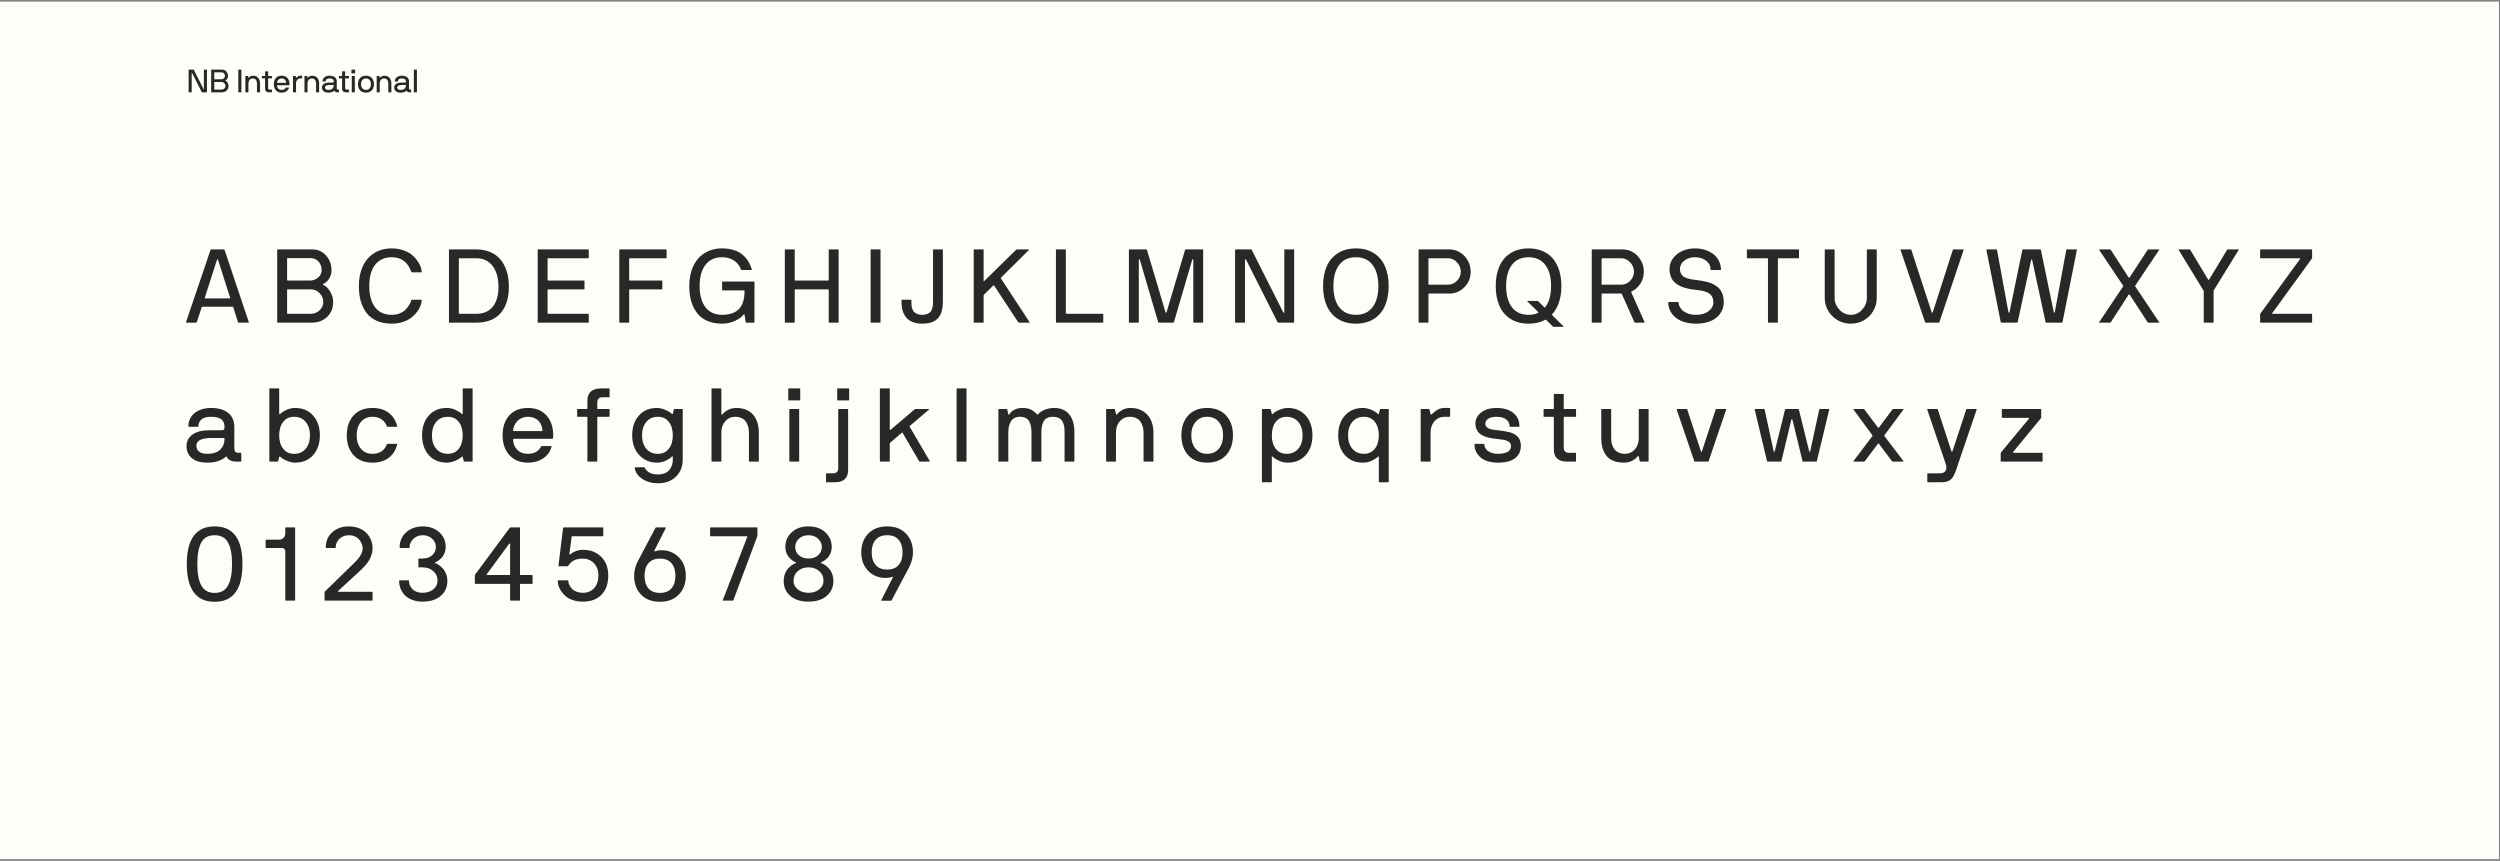 <svg width="1240" height="427" viewBox="0 0 1240 427" fill="none" xmlns="http://www.w3.org/2000/svg">
<rect x="0" y="0" width="1240" height="427" fill="#808080" stroke="none"/>
<rect y="0.794" width="1239.48" height="425.351" fill="#FEFDFA"/>
<rect width="1059" height="178.882" transform="translate(90.239 124.029)" fill="#FEFDFA"/>
<path d="M92.254 159.777L104.419 123.961C104.47 123.793 104.57 123.709 104.722 123.709H111.069C111.237 123.709 111.346 123.793 111.396 123.961L123.41 159.777C123.427 159.844 123.41 159.903 123.36 159.953C123.31 160.004 123.243 160.029 123.159 160.029H118.297C118.18 160.029 118.096 159.945 118.046 159.777L115.678 152.397C115.644 152.229 115.519 152.145 115.3 152.145H100.339C100.188 152.145 100.087 152.229 100.037 152.397L97.619 159.777C97.569 159.945 97.484 160.029 97.367 160.029H92.556C92.506 160.029 92.456 160.02 92.405 160.004C92.355 159.987 92.313 159.962 92.279 159.928C92.246 159.894 92.237 159.844 92.254 159.777ZM101.548 147.763C101.531 147.796 101.523 147.83 101.523 147.863C101.523 147.964 101.598 148.015 101.75 148.015H113.965C114.116 148.015 114.192 147.964 114.192 147.863C114.192 147.83 114.184 147.796 114.167 147.763L108.147 128.872C108.097 128.721 108.004 128.646 107.87 128.646C107.752 128.646 107.669 128.721 107.618 128.872L101.548 147.763ZM137.493 159.777V123.961C137.493 123.793 137.585 123.709 137.77 123.709H154.923C157.676 123.709 159.943 124.716 161.723 126.731C163.52 128.73 164.418 131.164 164.418 134.036C164.418 135.631 164.015 137.041 163.209 138.267C162.403 139.493 161.454 140.332 160.363 140.786C160.246 140.836 160.187 140.929 160.187 141.063C160.187 141.18 160.246 141.264 160.363 141.315C161.606 141.819 162.731 142.91 163.738 144.589C164.746 146.251 165.249 147.956 165.249 149.702C165.249 152.758 164.259 155.243 162.277 157.157C160.296 159.072 157.76 160.029 154.671 160.029H137.77C137.585 160.029 137.493 159.945 137.493 159.777ZM142.405 155.394C142.405 155.562 142.489 155.646 142.656 155.646H153.966C155.813 155.646 157.341 155.059 158.55 153.883C159.759 152.691 160.363 151.297 160.363 149.702C160.363 148.14 159.759 146.722 158.55 145.445C157.341 144.169 155.93 143.531 154.318 143.531H142.656C142.489 143.531 142.405 143.615 142.405 143.783V155.394ZM142.405 138.872C142.405 139.056 142.489 139.149 142.656 139.149H153.966C155.393 139.098 156.677 138.595 157.819 137.637C158.961 136.664 159.532 135.463 159.532 134.036C159.532 132.39 159.037 130.98 158.046 129.804C157.072 128.629 155.712 128.041 153.966 128.041H142.656C142.489 128.041 142.405 128.125 142.405 128.293V138.872ZM177.997 141.869C177.997 138.208 178.627 134.984 179.886 132.197C181.162 129.393 183.034 127.193 185.503 125.598C187.988 124.003 190.918 123.205 194.293 123.205C196.409 123.205 198.348 123.524 200.111 124.162C201.891 124.784 203.319 125.556 204.393 126.48C205.468 127.386 206.383 128.394 207.139 129.502C207.894 130.61 208.415 131.618 208.7 132.524C209.002 133.414 209.154 134.178 209.154 134.816C209.154 134.984 209.07 135.068 208.902 135.068H204.368C204.167 135.068 204.041 134.984 203.99 134.816C202.294 129.997 199.062 127.588 194.293 127.588C190.717 127.588 187.963 128.847 186.032 131.366C184.118 133.868 183.16 137.369 183.16 141.869C183.16 146.369 184.118 149.878 186.032 152.397C187.963 154.899 190.717 156.15 194.293 156.15C195.754 156.15 197.081 155.915 198.273 155.445C199.465 154.958 200.43 154.328 201.169 153.556C201.925 152.783 202.521 152.019 202.958 151.264C203.411 150.508 203.755 149.736 203.99 148.946C204.041 148.762 204.167 148.669 204.368 148.669H208.902C209.07 148.669 209.154 148.762 209.154 148.946C209.154 149.685 208.986 150.525 208.65 151.465C208.331 152.405 207.785 153.413 207.013 154.488C206.24 155.562 205.3 156.545 204.192 157.435C203.1 158.324 201.69 159.063 199.96 159.651C198.231 160.239 196.342 160.533 194.293 160.533C191.523 160.533 189.079 160.079 186.964 159.172C184.865 158.266 183.169 156.973 181.876 155.294C180.583 153.614 179.609 151.658 178.954 149.425C178.316 147.175 177.997 144.656 177.997 141.869ZM222.682 159.777V123.961C222.682 123.793 222.766 123.709 222.934 123.709H236.258C238.911 123.726 241.27 124.188 243.336 125.094C245.401 126.001 247.088 127.277 248.398 128.923C249.725 130.568 250.724 132.516 251.395 134.766C252.067 136.999 252.403 139.484 252.403 142.221C252.403 147.813 251.034 152.179 248.297 155.319C245.577 158.459 241.564 160.029 236.258 160.029H222.934C222.766 160.029 222.682 159.945 222.682 159.777ZM227.594 155.394C227.594 155.562 227.678 155.646 227.845 155.646H236.258C239.734 155.646 242.429 154.496 244.343 152.196C246.274 149.895 247.24 146.57 247.24 142.221C247.24 137.889 246.266 134.455 244.318 131.92C242.37 129.368 239.683 128.092 236.258 128.092H227.845C227.678 128.092 227.594 128.184 227.594 128.369V155.394ZM266.687 159.777V123.961C266.687 123.793 266.771 123.709 266.939 123.709H291.748C291.933 123.709 292.025 123.793 292.025 123.961V127.84C292.025 128.008 291.933 128.092 291.748 128.092H271.85C271.683 128.092 271.599 128.184 271.599 128.369V138.872C271.599 139.056 271.683 139.149 271.85 139.149H289.633C289.817 139.149 289.91 139.233 289.91 139.401V143.254C289.91 143.439 289.817 143.531 289.633 143.531H271.85C271.683 143.531 271.599 143.615 271.599 143.783V155.394C271.599 155.562 271.683 155.646 271.85 155.646H291.748C291.933 155.646 292.025 155.73 292.025 155.898V159.777C292.025 159.945 291.933 160.029 291.748 160.029H266.939C266.771 160.029 266.687 159.945 266.687 159.777ZM307.166 159.777V123.961C307.166 123.793 307.258 123.709 307.443 123.709H330.388C330.556 123.709 330.64 123.793 330.64 123.961V127.84C330.64 128.008 330.556 128.092 330.388 128.092H312.329C312.161 128.092 312.077 128.184 312.077 128.369V138.872C312.077 139.056 312.161 139.149 312.329 139.149H328.273C328.441 139.149 328.525 139.233 328.525 139.401V143.254C328.525 143.439 328.441 143.531 328.273 143.531H312.329C312.161 143.531 312.077 143.615 312.077 143.783V159.777C312.077 159.945 311.993 160.029 311.825 160.029H307.443C307.258 160.029 307.166 159.945 307.166 159.777ZM341.877 141.869C341.877 138.208 342.506 134.984 343.766 132.197C345.042 129.393 346.914 127.193 349.382 125.598C351.868 124.003 354.798 123.205 358.173 123.205C360.389 123.205 362.371 123.499 364.117 124.087C365.88 124.658 367.333 125.455 368.474 126.48C369.616 127.504 370.54 128.604 371.245 129.779C371.95 130.954 372.504 132.247 372.907 133.658C372.958 133.843 372.874 133.935 372.655 133.935H367.87C367.702 133.935 367.593 133.843 367.542 133.658C366.787 131.676 365.586 130.174 363.941 129.149C362.312 128.108 360.389 127.588 358.173 127.588C354.596 127.588 351.842 128.847 349.911 131.366C347.98 133.868 347.015 137.369 347.015 141.869C347.015 146.369 347.98 149.878 349.911 152.397C351.842 154.899 354.596 156.15 358.173 156.15C361.867 156.15 364.646 155.193 366.51 153.279C368.374 151.364 369.306 148.367 369.306 144.287C369.306 144.119 369.222 144.035 369.054 144.035H358.425C358.257 144.035 358.173 143.951 358.173 143.783V139.904C358.173 139.736 358.257 139.652 358.425 139.652H373.94C374.125 139.652 374.217 139.736 374.217 139.904V159.777C374.217 159.945 374.125 160.029 373.94 160.029H370.187C369.986 160.029 369.868 159.928 369.834 159.727L369.306 156.1C369.306 155.999 369.247 155.932 369.129 155.898C369.028 155.865 368.936 155.898 368.852 155.999C367.996 157.174 366.56 158.224 364.545 159.147C362.53 160.071 360.406 160.533 358.173 160.533C355.402 160.533 352.959 160.079 350.843 159.172C348.744 158.266 347.048 156.973 345.756 155.294C344.463 153.614 343.489 151.658 342.834 149.425C342.196 147.175 341.877 144.656 341.877 141.869ZM389.282 159.777V123.961C389.282 123.793 389.366 123.709 389.534 123.709H393.916C394.101 123.709 394.193 123.793 394.193 123.961V138.872C394.193 139.056 394.277 139.149 394.445 139.149H410.792C410.96 139.149 411.044 139.056 411.044 138.872V123.961C411.044 123.793 411.136 123.709 411.321 123.709H415.703C415.871 123.709 415.955 123.793 415.955 123.961V159.777C415.955 159.945 415.871 160.029 415.703 160.029H411.321C411.136 160.029 411.044 159.945 411.044 159.777V143.783C411.044 143.615 410.96 143.531 410.792 143.531H394.445C394.277 143.531 394.193 143.598 394.193 143.733V159.777C394.193 159.945 394.101 160.029 393.916 160.029H389.534C389.366 160.029 389.282 159.945 389.282 159.777ZM431.826 159.777V123.961C431.826 123.793 431.91 123.709 432.078 123.709H436.46C436.645 123.709 436.738 123.793 436.738 123.961V159.777C436.738 159.945 436.645 160.029 436.46 160.029H432.078C431.91 160.029 431.826 159.945 431.826 159.777ZM447.143 149.803V148.946C447.143 148.762 447.227 148.669 447.395 148.669H451.777C451.962 148.669 452.054 148.762 452.054 148.946V149.803C452.054 150.491 452.08 151.087 452.13 151.591C452.18 152.095 452.315 152.657 452.533 153.279C452.751 153.883 453.045 154.378 453.414 154.765C453.784 155.151 454.304 155.478 454.976 155.747C455.665 156.016 456.479 156.15 457.419 156.15C458.36 156.15 459.166 156.016 459.837 155.747C460.526 155.478 461.055 155.151 461.424 154.765C461.793 154.378 462.079 153.883 462.28 153.279C462.499 152.674 462.633 152.112 462.683 151.591C462.75 151.071 462.784 150.474 462.784 149.803V123.961C462.784 123.793 462.868 123.709 463.036 123.709H467.419C467.586 123.709 467.67 123.793 467.67 123.961V149.803C467.67 151.398 467.511 152.808 467.192 154.034C466.89 155.243 466.361 156.36 465.605 157.384C464.866 158.392 463.8 159.172 462.406 159.727C461.029 160.264 459.35 160.533 457.369 160.533C455.539 160.533 453.943 160.255 452.583 159.701C451.24 159.147 450.174 158.375 449.385 157.384C448.612 156.377 448.041 155.252 447.672 154.009C447.319 152.75 447.143 151.348 447.143 149.803ZM482.962 159.777V123.961C482.962 123.793 483.054 123.709 483.239 123.709H487.622C487.79 123.709 487.874 123.793 487.874 123.961V139.401C487.874 139.484 487.89 139.535 487.924 139.552C487.974 139.568 488.025 139.552 488.075 139.501L503.918 123.961C504.086 123.793 504.22 123.709 504.321 123.709H510.215C510.298 123.709 510.357 123.743 510.391 123.81C510.424 123.86 510.416 123.91 510.366 123.961L496.488 137.738C496.37 137.856 496.37 137.998 496.488 138.166L510.668 159.777C510.701 159.811 510.718 159.844 510.718 159.878L510.693 159.928C510.659 159.995 510.601 160.029 510.517 160.029H505.404C505.303 160.029 505.169 159.945 505.001 159.777L493.037 141.567C492.953 141.432 492.844 141.432 492.709 141.567L488.075 146.151C487.941 146.285 487.874 146.419 487.874 146.554V159.777C487.874 159.945 487.79 160.029 487.622 160.029H483.239C483.054 160.029 482.962 159.945 482.962 159.777ZM523.743 159.777V123.961C523.743 123.793 523.835 123.709 524.02 123.709H528.403C528.571 123.709 528.655 123.793 528.655 123.961V155.394C528.655 155.562 528.738 155.646 528.906 155.646H546.966C547.133 155.646 547.217 155.73 547.217 155.898V159.777C547.217 159.945 547.133 160.029 546.966 160.029H524.02C523.835 160.029 523.743 159.945 523.743 159.777ZM559.94 159.777V123.961C559.94 123.793 560.024 123.709 560.192 123.709H568.554C568.705 123.709 568.823 123.793 568.907 123.961L578.1 154.916C578.15 155.033 578.234 155.092 578.352 155.092C578.469 155.092 578.553 155.033 578.604 154.916L587.797 123.961C587.881 123.793 587.998 123.709 588.15 123.709H596.512C596.68 123.709 596.764 123.793 596.764 123.961V159.777C596.764 159.945 596.68 160.029 596.512 160.029H592.129C591.961 160.029 591.877 159.945 591.877 159.777V128.872C591.877 128.704 591.793 128.62 591.625 128.62C591.474 128.62 591.382 128.688 591.348 128.822L582.281 159.777C582.231 159.945 582.088 160.029 581.853 160.029H574.851C574.632 160.029 574.498 159.945 574.448 159.777L565.355 128.822C565.305 128.671 565.204 128.604 565.053 128.62C564.919 128.637 564.851 128.721 564.851 128.872V159.777C564.851 159.945 564.759 160.029 564.574 160.029H560.192C560.024 160.029 559.94 159.945 559.94 159.777ZM612.609 159.777V123.961C612.609 123.793 612.693 123.709 612.861 123.709H620.493C620.661 123.709 620.787 123.793 620.871 123.961L636.487 154.916C636.571 155.067 636.68 155.134 636.814 155.117C636.948 155.101 637.016 155.017 637.016 154.865V123.961C637.016 123.793 637.1 123.709 637.268 123.709H641.65C641.818 123.709 641.902 123.793 641.902 123.961V159.777C641.902 159.945 641.818 160.029 641.65 160.029H634.069C633.918 160.029 633.783 159.945 633.666 159.777L618.025 128.772C617.974 128.671 617.873 128.629 617.722 128.646C617.588 128.646 617.521 128.721 617.521 128.872V159.777C617.521 159.945 617.428 160.029 617.244 160.029H612.861C612.693 160.029 612.609 159.945 612.609 159.777ZM658.025 151.566C656.833 148.795 656.236 145.563 656.236 141.869C656.236 138.175 656.833 134.942 658.025 132.172C659.217 129.401 661.047 127.218 663.516 125.623C666.001 124.011 669.006 123.205 672.533 123.205C676.059 123.205 679.056 124.011 681.524 125.623C683.993 127.218 685.815 129.401 686.99 132.172C688.182 134.942 688.778 138.175 688.778 141.869C688.778 145.563 688.182 148.795 686.99 151.566C685.815 154.337 683.993 156.528 681.524 158.14C679.056 159.735 676.059 160.533 672.533 160.533C669.006 160.533 666.001 159.735 663.516 158.14C661.047 156.528 659.217 154.337 658.025 151.566ZM664.271 131.366C662.34 133.868 661.375 137.369 661.375 141.869C661.375 146.369 662.34 149.878 664.271 152.397C666.202 154.899 668.956 156.15 672.533 156.15C676.109 156.15 678.855 154.899 680.769 152.397C682.7 149.878 683.665 146.369 683.665 141.869C683.665 137.369 682.7 133.868 680.769 131.366C678.855 128.847 676.109 127.588 672.533 127.588C668.956 127.588 666.202 128.847 664.271 131.366ZM703.617 159.777V123.961C703.617 123.793 703.7 123.709 703.868 123.709H718.93C720.794 123.709 722.532 124.196 724.144 125.17C725.756 126.144 727.041 127.487 727.998 129.2C728.972 130.896 729.459 132.743 729.459 134.741C729.459 137.78 728.417 140.349 726.335 142.448C724.27 144.547 721.802 145.597 718.93 145.597H708.755C708.587 145.597 708.503 145.681 708.503 145.848V159.777C708.503 159.945 708.419 160.029 708.251 160.029H703.868C703.7 160.029 703.617 159.945 703.617 159.777ZM708.503 140.937C708.503 141.105 708.587 141.189 708.755 141.189H718.301C719.946 141.189 721.399 140.551 722.658 139.275C723.917 137.998 724.547 136.487 724.547 134.741C724.547 132.978 723.909 131.433 722.633 130.106C721.373 128.763 719.929 128.092 718.301 128.092H708.755C708.587 128.092 708.503 128.184 708.503 128.369V140.937ZM743.667 151.566C742.475 148.795 741.879 145.563 741.879 141.869C741.879 138.175 742.475 134.942 743.667 132.172C744.859 129.401 746.69 127.218 749.158 125.623C751.643 124.011 754.649 123.205 758.175 123.205C760.828 123.205 763.196 123.667 765.278 124.59C767.36 125.497 769.064 126.782 770.391 128.444C771.717 130.106 772.725 132.071 773.413 134.338C774.102 136.605 774.446 139.115 774.446 141.869C774.446 147.847 772.909 152.523 769.837 155.898C769.719 156.016 769.719 156.133 769.837 156.251L775.478 161.842C775.512 161.876 775.529 161.909 775.529 161.943V161.993C775.495 162.061 775.436 162.094 775.352 162.094H770.517C770.416 162.094 770.281 162.01 770.114 161.842L766.789 158.593C766.722 158.526 766.621 158.526 766.487 158.593C764.153 159.886 761.382 160.533 758.175 160.533C754.649 160.533 751.643 159.735 749.158 158.14C746.69 156.528 744.859 154.337 743.667 151.566ZM749.913 131.366C747.999 133.868 747.042 137.369 747.042 141.869C747.042 146.369 747.999 149.878 749.913 152.397C751.844 154.899 754.598 156.15 758.175 156.15C760.056 156.15 761.659 155.823 762.986 155.168C763.137 155.084 763.137 154.966 762.986 154.815L757.57 149.501C757.52 149.45 757.503 149.4 757.52 149.349C757.554 149.282 757.604 149.249 757.671 149.249H762.633C762.734 149.249 762.868 149.333 763.036 149.501L766.084 152.498C766.184 152.599 766.268 152.599 766.335 152.498C768.334 149.962 769.333 146.419 769.333 141.869C769.333 137.369 768.367 133.868 766.436 131.366C764.505 128.847 761.751 127.588 758.175 127.588C754.598 127.588 751.844 128.847 749.913 131.366ZM789.511 159.777V123.961C789.511 123.793 789.595 123.709 789.763 123.709H804.824C806.688 123.709 808.426 124.196 810.038 125.17C811.65 126.144 812.935 127.487 813.892 129.2C814.866 130.896 815.353 132.743 815.353 134.741C815.353 136.924 814.782 138.905 813.64 140.685C812.515 142.448 811.037 143.758 809.207 144.614C809.056 144.681 809.022 144.799 809.106 144.967L815.705 159.777C815.722 159.811 815.73 159.844 815.73 159.878C815.73 159.978 815.638 160.029 815.453 160.029H811.172C810.92 160.029 810.743 159.945 810.643 159.777L804.447 145.848C804.396 145.681 804.279 145.597 804.094 145.597H794.649C794.481 145.597 794.397 145.681 794.397 145.848V159.777C794.397 159.945 794.313 160.029 794.145 160.029H789.763C789.595 160.029 789.511 159.945 789.511 159.777ZM794.397 140.937C794.397 141.105 794.481 141.189 794.649 141.189H804.396C805.991 141.138 807.394 140.484 808.603 139.224C809.828 137.965 810.441 136.47 810.441 134.741C810.441 132.978 809.803 131.433 808.527 130.106C807.268 128.763 805.824 128.092 804.195 128.092H794.649C794.481 128.092 794.397 128.184 794.397 128.369V140.937ZM827.471 150.08C827.471 149.895 827.555 149.803 827.723 149.803H832.307C832.374 149.803 832.441 149.836 832.508 149.904C832.575 149.971 832.609 150.046 832.609 150.13C832.609 150.802 832.785 151.482 833.138 152.17C833.507 152.859 834.028 153.505 834.699 154.11C835.388 154.698 836.295 155.184 837.42 155.571C838.561 155.957 839.829 156.15 841.223 156.15C843.859 156.15 845.95 155.537 847.495 154.311C849.056 153.086 849.837 151.583 849.837 149.803C849.837 148.913 849.669 148.132 849.333 147.46C849.014 146.772 848.603 146.226 848.099 145.823C847.612 145.403 846.966 145.051 846.16 144.765C845.37 144.48 844.606 144.27 843.868 144.136C843.129 144.001 842.247 143.884 841.223 143.783C840.283 143.682 839.426 143.573 838.654 143.456C837.898 143.321 837.05 143.128 836.11 142.876C835.17 142.624 834.338 142.339 833.616 142.02C832.894 141.684 832.172 141.256 831.45 140.735C830.728 140.215 830.132 139.627 829.662 138.972C829.192 138.317 828.806 137.528 828.503 136.605C828.218 135.681 828.075 134.665 828.075 133.557C828.075 131.441 828.688 129.586 829.914 127.991C831.156 126.379 832.718 125.178 834.599 124.389C836.496 123.6 838.52 123.205 840.669 123.205C842.348 123.205 843.935 123.423 845.429 123.86C846.924 124.297 848.267 124.935 849.459 125.774C850.668 126.597 851.642 127.689 852.381 129.049C853.136 130.409 853.548 131.945 853.615 133.658C853.615 133.843 853.531 133.935 853.363 133.935H848.704C848.536 133.935 848.452 133.843 848.452 133.658C848.452 131.912 847.721 130.467 846.26 129.326C844.799 128.167 842.936 127.588 840.669 127.588C838.603 127.588 836.849 128.159 835.405 129.3C833.961 130.426 833.239 131.844 833.239 133.557C833.239 134.363 833.407 135.077 833.742 135.698C834.095 136.303 834.506 136.781 834.977 137.134C835.463 137.486 836.102 137.789 836.891 138.04C837.697 138.292 838.394 138.469 838.981 138.569C839.586 138.67 840.333 138.771 841.223 138.872C842.314 139.006 843.28 139.14 844.119 139.275C844.959 139.409 845.883 139.61 846.89 139.879C847.898 140.148 848.762 140.458 849.484 140.811C850.223 141.147 850.954 141.592 851.676 142.146C852.414 142.7 853.011 143.33 853.464 144.035C853.917 144.723 854.287 145.563 854.572 146.554C854.858 147.528 855 148.611 855 149.803C855 150.877 854.841 151.919 854.522 152.926C854.219 153.917 853.716 154.882 853.011 155.823C852.305 156.746 851.432 157.552 850.391 158.241C849.367 158.929 848.065 159.483 846.487 159.903C844.909 160.323 843.154 160.533 841.223 160.533C839.057 160.533 837.092 160.255 835.329 159.701C833.566 159.13 832.114 158.366 830.972 157.409C829.847 156.435 828.982 155.327 828.377 154.085C827.773 152.825 827.471 151.49 827.471 150.08ZM866.464 127.84V123.961C866.464 123.793 866.547 123.709 866.715 123.709H892.028C892.213 123.709 892.306 123.793 892.306 123.961V127.84C892.306 128.008 892.213 128.092 892.028 128.092H882.08C881.912 128.092 881.828 128.184 881.828 128.369V159.777C881.828 159.945 881.744 160.029 881.576 160.029H877.193C877.009 160.029 876.916 159.945 876.916 159.777V128.293C876.849 128.159 876.765 128.092 876.664 128.092H866.715C866.547 128.092 866.464 128.008 866.464 127.84ZM905.078 147.712V123.961C905.078 123.793 905.162 123.709 905.33 123.709H909.713C909.881 123.709 909.965 123.793 909.965 123.961V147.712C909.965 149.929 910.762 151.893 912.357 153.606C913.953 155.302 915.842 156.15 918.025 156.15C920.191 156.15 922.055 155.302 923.616 153.606C925.178 151.893 925.959 149.929 925.959 147.712V123.961C925.959 123.793 926.043 123.709 926.21 123.709H930.593C930.778 123.709 930.87 123.793 930.87 123.961V147.712C930.87 150.063 930.299 152.221 929.157 154.185C928.032 156.15 926.479 157.703 924.498 158.845C922.533 159.97 920.375 160.533 918.025 160.533C914.431 160.533 911.375 159.29 908.856 156.805C906.338 154.32 905.078 151.289 905.078 147.712ZM942.661 123.961C942.644 123.894 942.652 123.843 942.686 123.81C942.719 123.776 942.761 123.751 942.812 123.734C942.862 123.717 942.912 123.709 942.963 123.709H947.774C947.891 123.709 947.975 123.793 948.025 123.961L958.126 154.916C958.176 155.033 958.26 155.092 958.377 155.092C958.512 155.092 958.604 155.033 958.654 154.916L968.603 123.961C968.654 123.793 968.738 123.709 968.855 123.709H973.716C973.8 123.709 973.867 123.734 973.918 123.785C973.968 123.835 973.985 123.894 973.968 123.961L961.954 159.777C961.904 159.945 961.82 160.029 961.702 160.029H955.128C954.977 160.029 954.876 159.945 954.826 159.777L942.661 123.961ZM985.255 123.961C985.238 123.894 985.247 123.843 985.28 123.81C985.314 123.776 985.356 123.751 985.406 123.734C985.457 123.717 985.507 123.709 985.557 123.709H990.267C990.385 123.709 990.469 123.793 990.519 123.961L996.186 154.865C996.22 155.017 996.312 155.092 996.463 155.092C996.614 155.092 996.698 155.017 996.715 154.865L1003.09 123.961C1003.14 123.793 1003.23 123.709 1003.36 123.709H1012.03C1012.15 123.709 1012.23 123.793 1012.28 123.961L1018.68 154.865C1018.7 155.017 1018.78 155.092 1018.93 155.092C1019.08 155.092 1019.17 155.017 1019.18 154.865L1024.87 123.961C1024.92 123.793 1025.01 123.709 1025.13 123.709H1029.81C1029.88 123.709 1029.94 123.717 1029.99 123.734C1030.04 123.751 1030.08 123.776 1030.11 123.81C1030.15 123.843 1030.16 123.894 1030.14 123.961L1023.01 159.777C1022.96 159.945 1022.86 160.029 1022.71 160.029H1014.85C1014.73 160.029 1014.65 159.945 1014.6 159.777L1007.95 128.923C1007.93 128.805 1007.85 128.746 1007.7 128.746C1007.55 128.746 1007.46 128.805 1007.44 128.923L1000.77 159.777C1000.72 159.945 1000.64 160.029 1000.52 160.029H992.685C992.517 160.029 992.408 159.945 992.358 159.777L985.255 123.961ZM1041.17 159.953C1041.16 159.936 1041.15 159.911 1041.15 159.878C1041.15 159.844 1041.17 159.811 1041.2 159.777L1053.06 142.07C1053.15 141.936 1053.15 141.802 1053.06 141.667L1041.2 123.961C1041.17 123.927 1041.15 123.894 1041.15 123.86C1041.15 123.843 1041.16 123.818 1041.17 123.785C1041.21 123.734 1041.27 123.709 1041.35 123.709H1046.56C1046.71 123.709 1046.85 123.793 1046.97 123.961L1055.78 137.587C1055.97 137.822 1056.14 137.822 1056.31 137.587L1065.18 123.961C1065.31 123.793 1065.48 123.709 1065.68 123.709H1070.79C1070.88 123.709 1070.94 123.734 1070.97 123.785C1070.99 123.801 1071 123.826 1071 123.86C1071 123.894 1070.98 123.927 1070.94 123.961L1059.08 141.667C1059 141.802 1059 141.936 1059.08 142.07L1070.94 159.777C1070.98 159.811 1071 159.844 1071 159.878C1071 159.894 1070.99 159.92 1070.97 159.953C1070.94 160.004 1070.88 160.029 1070.79 160.029H1065.53C1065.41 160.029 1065.29 159.945 1065.18 159.777L1056.31 146.151C1056.14 145.916 1055.97 145.916 1055.78 146.151C1055.01 147.393 1053.88 149.148 1052.41 151.415C1050.95 153.682 1049.68 155.646 1048.6 157.309L1046.97 159.777C1046.85 159.945 1046.71 160.029 1046.56 160.029H1041.35C1041.27 160.029 1041.21 160.004 1041.17 159.953ZM1080.59 123.785C1080.63 123.734 1080.69 123.709 1080.77 123.709H1085.98C1086.14 123.709 1086.27 123.793 1086.39 123.961L1095.23 138.67C1095.4 138.888 1095.56 138.888 1095.73 138.67L1104.6 123.961C1104.73 123.793 1104.91 123.709 1105.13 123.709H1110.24C1110.32 123.709 1110.38 123.734 1110.42 123.785C1110.43 123.801 1110.44 123.826 1110.44 123.86C1110.44 123.894 1110.42 123.927 1110.39 123.961L1098.1 143.884C1098 144.052 1097.95 144.22 1097.95 144.388V159.777C1097.95 159.945 1097.86 160.029 1097.7 160.029H1093.31C1093.15 160.029 1093.06 159.945 1093.06 159.777V144.388C1093.06 144.354 1092.97 144.186 1092.79 143.884L1080.62 123.961C1080.59 123.927 1080.57 123.894 1080.57 123.86C1080.57 123.826 1080.58 123.801 1080.59 123.785ZM1121.02 159.777V156.15C1121.02 155.865 1121.07 155.646 1121.17 155.495L1140.85 128.419C1140.9 128.335 1140.9 128.259 1140.87 128.192C1140.85 128.125 1140.81 128.092 1140.74 128.092H1121.27C1121.11 128.092 1121.02 128.008 1121.02 127.84V123.961C1121.02 123.793 1121.11 123.709 1121.27 123.709H1146.56C1146.73 123.709 1146.81 123.793 1146.81 123.961V127.588C1146.81 127.924 1146.78 128.142 1146.71 128.243L1126.97 155.394C1126.85 155.562 1126.88 155.646 1127.07 155.646H1146.56C1146.73 155.646 1146.81 155.73 1146.81 155.898V159.777C1146.81 159.945 1146.73 160.029 1146.56 160.029H1121.27C1121.11 160.029 1121.02 159.945 1121.02 159.777Z" fill="#2A2826"/>
<path d="M92.506 221.237C92.506 218.903 93.48 217.014 95.428 215.57C97.392 214.126 100.205 213.404 103.865 213.404H109.633C110.053 213.404 110.38 213.37 110.615 213.303C110.867 213.236 111.044 213.119 111.144 212.951C111.245 212.783 111.304 212.632 111.321 212.497C111.337 212.346 111.346 212.111 111.346 211.792C111.346 211.288 111.312 210.843 111.245 210.457C111.178 210.054 111.01 209.609 110.741 209.122C110.489 208.619 110.137 208.207 109.683 207.888C109.23 207.569 108.575 207.3 107.719 207.082C106.863 206.847 105.847 206.729 104.671 206.729C102.556 206.729 100.977 207.166 99.936 208.039C98.912 208.912 98.4 210.046 98.4 211.439C98.4 211.607 98.307 211.691 98.123 211.691H93.69C93.522 211.691 93.438 211.607 93.438 211.439C93.438 209.492 93.975 207.813 95.05 206.402C96.141 204.992 97.518 203.967 99.18 203.329C100.843 202.674 102.673 202.347 104.671 202.347C108.298 202.347 111.128 203.161 113.159 204.79C115.208 206.419 116.232 208.786 116.232 211.893V222.018C116.232 222.925 116.366 223.58 116.635 223.983C116.921 224.386 117.525 224.587 118.449 224.587H119.431C119.599 224.587 119.683 224.671 119.683 224.839V228.718C119.683 228.886 119.599 228.97 119.431 228.97H117.567H117.34C114.855 228.97 113.235 228.181 112.479 226.602C112.429 226.485 112.345 226.426 112.227 226.426C112.127 226.409 112.051 226.434 112.001 226.501C111.262 227.274 110.095 227.962 108.5 228.567C106.905 229.171 105.032 229.473 102.883 229.473C99.525 229.473 96.956 228.735 95.176 227.257C93.396 225.763 92.506 223.756 92.506 221.237ZM97.417 221.237C97.417 222.312 97.846 223.227 98.702 223.983C99.558 224.721 100.935 225.091 102.833 225.091C104.327 225.091 105.637 224.889 106.762 224.486C107.904 224.067 108.785 223.521 109.406 222.849C110.045 222.161 110.515 221.43 110.817 220.658C111.136 219.886 111.312 219.08 111.346 218.24V217.51C111.346 217.342 111.253 217.258 111.069 217.258H103.865C102.807 217.308 101.875 217.426 101.069 217.61C100.28 217.778 99.659 217.988 99.206 218.24C98.752 218.492 98.383 218.794 98.097 219.147C97.829 219.483 97.644 219.818 97.543 220.154C97.459 220.473 97.417 220.834 97.417 221.237ZM133.589 228.718V192.902C133.589 192.734 133.673 192.65 133.841 192.65H138.224C138.391 192.65 138.475 192.734 138.475 192.902V205.193C138.475 205.311 138.534 205.395 138.652 205.445C138.769 205.479 138.887 205.428 139.004 205.294C139.491 204.74 140.44 204.11 141.85 203.405C143.278 202.7 144.781 202.347 146.359 202.347C150.087 202.347 153.067 203.598 155.3 206.1C157.534 208.602 158.65 211.876 158.65 215.923C158.65 219.97 157.534 223.244 155.3 225.746C153.084 228.231 150.103 229.473 146.359 229.473C145.133 229.473 143.782 229.171 142.304 228.567C140.826 227.945 139.726 227.274 139.004 226.552C138.937 226.468 138.845 226.434 138.727 226.451C138.61 226.451 138.526 226.518 138.475 226.653L137.972 228.718C137.921 228.886 137.829 228.97 137.695 228.97H133.841C133.673 228.97 133.589 228.886 133.589 228.718ZM140.44 209.273C139.13 210.969 138.475 213.186 138.475 215.923C138.475 218.66 139.13 220.876 140.44 222.572C141.75 224.251 143.555 225.091 145.855 225.091C148.29 225.091 150.213 224.251 151.623 222.572C153.034 220.876 153.739 218.66 153.739 215.923C153.739 213.186 153.034 210.969 151.623 209.273C150.213 207.577 148.29 206.729 145.855 206.729C143.555 206.729 141.75 207.577 140.44 209.273ZM172.003 215.923C172.003 211.809 173.128 208.518 175.378 206.049C177.628 203.581 180.751 202.347 184.747 202.347C187.988 202.347 190.666 203.145 192.782 204.74C194.898 206.335 196.308 208.568 197.013 211.439C197.03 211.473 197.039 211.498 197.039 211.515C197.039 211.633 196.946 211.691 196.761 211.691H192.177C192.026 211.691 191.926 211.607 191.875 211.439C191.304 209.911 190.406 208.744 189.18 207.938C187.971 207.132 186.494 206.729 184.747 206.729C182.329 206.729 180.415 207.577 179.005 209.273C177.611 210.969 176.914 213.186 176.914 215.923C176.914 218.66 177.611 220.876 179.005 222.572C180.415 224.251 182.329 225.091 184.747 225.091C186.494 225.091 187.971 224.696 189.18 223.907C190.406 223.101 191.304 221.934 191.875 220.406C191.926 220.238 192.026 220.154 192.177 220.154H196.761C196.946 220.154 197.039 220.213 197.039 220.331C197.039 220.364 197.03 220.389 197.013 220.406C196.291 223.294 194.872 225.527 192.757 227.106C190.658 228.684 187.988 229.473 184.747 229.473C180.751 229.473 177.628 228.239 175.378 225.771C173.128 223.303 172.003 220.02 172.003 215.923ZM212.683 225.746C210.466 223.244 209.358 219.97 209.358 215.923C209.358 211.876 210.466 208.602 212.683 206.1C214.916 203.598 217.897 202.347 221.624 202.347C223.203 202.347 224.705 202.7 226.133 203.405C227.56 204.11 228.517 204.74 229.004 205.294C229.138 205.428 229.256 205.479 229.357 205.445C229.457 205.395 229.508 205.311 229.508 205.193V192.902C229.508 192.734 229.6 192.65 229.785 192.65H234.167C234.335 192.65 234.419 192.734 234.419 192.902V228.718C234.419 228.886 234.335 228.97 234.167 228.97H230.289C230.171 228.97 230.087 228.886 230.037 228.718L229.508 226.653C229.407 226.35 229.239 226.317 229.004 226.552C228.282 227.274 227.182 227.945 225.705 228.567C224.227 229.171 222.867 229.473 221.624 229.473C217.897 229.473 214.916 228.231 212.683 225.746ZM216.36 209.273C214.95 210.969 214.244 213.186 214.244 215.923C214.244 218.66 214.95 220.876 216.36 222.572C217.771 224.251 219.693 225.091 222.128 225.091C224.428 225.091 226.233 224.251 227.543 222.572C228.853 220.876 229.508 218.66 229.508 215.923C229.508 213.186 228.853 210.969 227.543 209.273C226.233 207.577 224.428 206.729 222.128 206.729C219.693 206.729 217.771 207.577 216.36 209.273ZM249.283 215.923C249.283 211.809 250.391 208.518 252.607 206.049C254.824 203.581 257.897 202.347 261.826 202.347C265.772 202.347 268.853 203.589 271.07 206.075C273.286 208.543 274.394 211.826 274.394 215.923C274.394 216.51 274.344 217.006 274.243 217.409C274.193 217.577 274.109 217.661 273.991 217.661H254.748C254.58 217.661 254.496 217.753 254.496 217.938C254.496 219.919 255.16 221.607 256.486 223C257.83 224.394 259.609 225.091 261.826 225.091C264.932 225.091 267.115 223.89 268.375 221.489C268.459 221.321 268.576 221.237 268.727 221.237H273.311C273.362 221.237 273.412 221.246 273.462 221.262C273.513 221.279 273.546 221.304 273.563 221.338C273.597 221.372 273.605 221.422 273.588 221.489C272.933 223.991 271.54 225.947 269.407 227.358C267.292 228.768 264.764 229.473 261.826 229.473C257.997 229.473 254.95 228.231 252.683 225.746C250.416 223.261 249.283 219.986 249.283 215.923ZM254.496 213.555C254.496 213.723 254.58 213.807 254.748 213.807H268.778C268.945 213.807 269.029 213.723 269.029 213.555C269.029 212.783 268.887 212.01 268.601 211.238C268.333 210.466 267.921 209.735 267.367 209.047C266.813 208.358 266.057 207.804 265.1 207.384C264.143 206.948 263.052 206.729 261.826 206.729C260.651 206.729 259.567 206.973 258.577 207.46C257.603 207.93 256.83 208.526 256.26 209.248C255.689 209.97 255.252 210.709 254.95 211.465C254.648 212.22 254.496 212.917 254.496 213.555ZM286.26 206.478V203.128C286.26 202.96 286.344 202.876 286.512 202.876H291.096C291.264 202.876 291.348 202.783 291.348 202.599V198.745C291.348 194.682 293.666 192.65 298.3 192.65H298.627H302.078C302.263 192.65 302.355 192.734 302.355 192.902V196.781C302.355 196.948 302.263 197.032 302.078 197.032H298.678C297.922 197.032 297.326 197.268 296.889 197.738C296.47 198.191 296.26 198.821 296.26 199.627V202.599C296.26 202.783 296.344 202.876 296.512 202.876H302.078C302.263 202.876 302.355 202.96 302.355 203.128V206.478C302.355 206.646 302.263 206.729 302.078 206.729H296.512C296.344 206.729 296.26 206.822 296.26 207.007V228.718C296.26 228.886 296.176 228.97 296.008 228.97H291.625C291.441 228.97 291.348 228.886 291.348 228.718V207.007C291.348 206.822 291.264 206.729 291.096 206.729H286.512C286.344 206.729 286.26 206.646 286.26 206.478ZM313.566 215.923C313.566 211.876 314.675 208.602 316.891 206.1C319.124 203.598 322.105 202.347 325.833 202.347C327.075 202.347 328.427 202.649 329.888 203.254C331.365 203.841 332.474 204.505 333.212 205.243C333.447 205.495 333.615 205.479 333.716 205.193L334.245 203.128C334.295 202.96 334.379 202.876 334.497 202.876H338.376C338.544 202.876 338.628 202.96 338.628 203.128V227.987C338.628 231.463 337.494 234.284 335.227 236.45C332.977 238.616 330.03 239.699 326.387 239.699C323.28 239.699 320.627 238.944 318.427 237.433C316.245 235.938 315.052 234.133 314.851 232.017C314.851 231.849 314.935 231.765 315.103 231.765H319.586C319.704 231.765 319.788 231.849 319.838 232.017C320.107 232.807 320.787 233.554 321.878 234.259C322.986 234.964 324.489 235.317 326.387 235.317C327.68 235.317 328.813 235.107 329.787 234.687C330.778 234.267 331.542 233.697 332.079 232.974C332.633 232.269 333.044 231.497 333.313 230.657C333.582 229.818 333.716 228.928 333.716 227.987V226.602C333.716 226.485 333.657 226.409 333.54 226.375C333.422 226.325 333.313 226.367 333.212 226.501C332.776 227.056 331.827 227.694 330.366 228.416C328.922 229.121 327.411 229.473 325.833 229.473C322.29 229.473 319.359 228.214 317.042 225.695C314.725 223.16 313.566 219.902 313.566 215.923ZM320.568 209.273C319.158 210.969 318.453 213.186 318.453 215.923C318.453 218.66 319.158 220.876 320.568 222.572C321.979 224.251 323.901 225.091 326.336 225.091C328.637 225.091 330.442 224.251 331.751 222.572C333.061 220.876 333.716 218.66 333.716 215.923C333.716 213.186 333.061 210.969 331.751 209.273C330.442 207.577 328.637 206.729 326.336 206.729C323.901 206.729 321.979 207.577 320.568 209.273ZM352.912 228.718V192.902C352.912 192.734 352.996 192.65 353.164 192.65H357.546C357.714 192.65 357.798 192.734 357.798 192.902V205.395C357.798 205.529 357.865 205.613 358 205.646C358.151 205.663 358.277 205.613 358.377 205.495C359.15 204.521 360.132 203.757 361.324 203.203C362.516 202.632 363.784 202.347 365.127 202.347C366.689 202.347 368.1 202.557 369.359 202.977C370.618 203.396 371.676 203.976 372.532 204.715C373.406 205.437 374.128 206.318 374.699 207.359C375.286 208.383 375.714 209.5 375.983 210.709C376.252 211.901 376.386 213.177 376.386 214.537V228.718C376.386 228.886 376.294 228.97 376.109 228.97H371.727C371.559 228.97 371.475 228.886 371.475 228.718V214.537C371.475 213.496 371.349 212.531 371.097 211.641C370.862 210.751 370.484 209.928 369.963 209.173C369.46 208.417 368.746 207.821 367.822 207.384C366.916 206.948 365.85 206.729 364.624 206.729C363.23 206.729 362.004 207.107 360.946 207.863C359.889 208.602 359.099 209.559 358.579 210.734C358.058 211.893 357.798 213.161 357.798 214.537V228.718C357.798 228.886 357.714 228.97 357.546 228.97H353.164C352.996 228.97 352.912 228.886 352.912 228.718ZM390.972 198.317V192.902C390.972 192.734 391.056 192.65 391.224 192.65H396.64C396.824 192.65 396.917 192.734 396.917 192.902V198.317C396.917 198.502 396.824 198.594 396.64 198.594H391.224C391.056 198.594 390.972 198.502 390.972 198.317ZM391.501 228.718V203.128C391.501 202.96 391.585 202.876 391.753 202.876H396.136C396.304 202.876 396.388 202.96 396.388 203.128V228.718C396.388 228.886 396.304 228.97 396.136 228.97H391.753C391.585 228.97 391.501 228.886 391.501 228.718ZM409.69 235.065C409.69 234.88 409.774 234.788 409.941 234.788H412.989C413.98 234.788 414.685 234.57 415.105 234.133C415.541 233.697 415.76 233.058 415.76 232.219V203.128C415.76 202.96 415.852 202.876 416.037 202.876H420.419C420.587 202.876 420.671 202.96 420.671 203.128V233.1C420.671 235.183 420.092 236.727 418.933 237.735C417.825 238.709 416.255 239.196 414.223 239.196H413.921H409.941C409.774 239.196 409.69 239.103 409.69 238.919V235.065ZM415.256 198.317V192.902C415.256 192.734 415.34 192.65 415.508 192.65H420.923C421.091 192.65 421.175 192.734 421.175 192.902V198.317C421.175 198.502 421.091 198.594 420.923 198.594H415.508C415.34 198.594 415.256 198.502 415.256 198.317ZM436.416 228.718V192.902C436.416 192.734 436.5 192.65 436.668 192.65H441.051C441.235 192.65 441.328 192.734 441.328 192.902V213.127C441.328 213.211 441.37 213.27 441.454 213.303C441.538 213.32 441.613 213.295 441.68 213.228L453.543 203.128C453.745 202.96 454.005 202.876 454.324 202.876H460.671C460.755 202.876 460.814 202.909 460.848 202.977C460.881 203.027 460.873 203.077 460.823 203.128L451.226 211.288C451.125 211.389 451.125 211.523 451.226 211.691L461.175 228.718C461.192 228.735 461.2 228.751 461.2 228.768C461.2 228.802 461.184 228.835 461.15 228.869C461.1 228.936 461.041 228.97 460.974 228.97H456.339C456.138 228.97 455.978 228.886 455.861 228.718L447.675 214.638C447.574 214.487 447.448 214.487 447.297 214.638L441.428 219.676C441.361 219.743 441.328 219.852 441.328 220.003V228.718C441.328 228.886 441.235 228.97 441.051 228.97H436.668C436.5 228.97 436.416 228.886 436.416 228.718ZM474.477 228.718V192.902C474.477 192.734 474.569 192.65 474.754 192.65H479.137C479.305 192.65 479.388 192.734 479.388 192.902V228.718C479.388 228.886 479.305 228.97 479.137 228.97H474.754C474.569 228.97 474.477 228.886 474.477 228.718ZM495.209 228.718V203.128C495.209 202.96 495.293 202.876 495.461 202.876H499.34C499.457 202.876 499.541 202.96 499.592 203.128L500.121 205.445C500.171 205.579 500.272 205.646 500.423 205.646C500.574 205.63 500.675 205.562 500.725 205.445C501.178 204.538 501.993 203.799 503.168 203.228C504.344 202.641 505.578 202.347 506.871 202.347C508.617 202.347 509.985 202.565 510.976 203.002C511.967 203.422 513.092 204.236 514.351 205.445C514.57 205.63 514.771 205.63 514.956 205.445C515.862 204.404 517.038 203.631 518.482 203.128C519.926 202.607 521.353 202.347 522.764 202.347C526.088 202.347 528.607 203.405 530.32 205.52C532.049 207.619 532.914 210.625 532.914 214.537V228.718C532.914 228.886 532.83 228.97 532.662 228.97H528.28C528.112 228.97 528.028 228.886 528.028 228.718V214.537C528.028 213.648 527.994 212.867 527.927 212.195C527.86 211.523 527.7 210.827 527.449 210.105C527.213 209.383 526.894 208.795 526.491 208.341C526.088 207.871 525.526 207.485 524.804 207.183C524.082 206.881 523.226 206.729 522.235 206.729C521.076 206.729 520.102 206.939 519.313 207.359C518.524 207.779 517.936 208.383 517.55 209.173C517.164 209.945 516.895 210.751 516.744 211.591C516.593 212.43 516.517 213.412 516.517 214.537V228.718C516.517 228.785 516.484 228.852 516.417 228.919C516.383 228.953 516.333 228.97 516.265 228.97H511.883H511.807C511.707 228.97 511.656 228.936 511.656 228.869C511.623 228.835 511.606 228.785 511.606 228.718V214.537C511.606 213.412 511.53 212.43 511.379 211.591C511.228 210.751 510.959 209.945 510.573 209.173C510.187 208.383 509.591 207.779 508.785 207.359C507.996 206.939 507.013 206.729 505.838 206.729C504.797 206.729 503.89 206.948 503.118 207.384C502.362 207.804 501.766 208.392 501.329 209.147C500.91 209.886 500.599 210.709 500.398 211.616C500.213 212.506 500.121 213.48 500.121 214.537V228.718C500.121 228.886 500.028 228.97 499.843 228.97H495.461C495.293 228.97 495.209 228.886 495.209 228.718ZM548.634 228.718V203.128C548.634 202.96 548.718 202.876 548.886 202.876H552.765C552.882 202.876 552.966 202.96 553.017 203.128L553.52 205.445C553.587 205.579 553.68 205.646 553.797 205.646C553.932 205.63 554.032 205.579 554.1 205.495C554.738 204.622 555.628 203.883 556.769 203.279C557.911 202.658 559.271 202.347 560.85 202.347C563.268 202.347 565.341 202.909 567.071 204.034C568.8 205.143 570.068 206.604 570.874 208.417C571.697 210.214 572.108 212.254 572.108 214.537V228.718C572.108 228.886 572.016 228.97 571.831 228.97H567.449C567.281 228.97 567.197 228.886 567.197 228.718V214.537C567.197 213.496 567.071 212.531 566.819 211.641C566.584 210.751 566.206 209.928 565.686 209.173C565.182 208.417 564.468 207.821 563.545 207.384C562.638 206.948 561.572 206.729 560.346 206.729C558.952 206.729 557.727 207.107 556.669 207.863C555.611 208.602 554.822 209.559 554.301 210.734C553.781 211.893 553.52 213.161 553.52 214.537V228.718C553.52 228.886 553.436 228.97 553.268 228.97H548.886C548.718 228.97 548.634 228.886 548.634 228.718ZM585.964 215.923C585.964 211.809 587.098 208.518 589.365 206.049C591.631 203.581 594.763 202.347 598.759 202.347C602.722 202.347 605.845 203.589 608.129 206.075C610.413 208.56 611.554 211.842 611.554 215.923C611.554 220.003 610.413 223.286 608.129 225.771C605.845 228.239 602.722 229.473 598.759 229.473C594.763 229.473 591.631 228.239 589.365 225.771C587.098 223.286 585.964 220.003 585.964 215.923ZM592.992 209.299C591.581 210.995 590.876 213.203 590.876 215.923C590.876 218.643 591.581 220.851 592.992 222.547C594.419 224.243 596.341 225.091 598.759 225.091C601.194 225.091 603.117 224.251 604.527 222.572C605.938 220.876 606.643 218.66 606.643 215.923C606.643 213.186 605.938 210.969 604.527 209.273C603.117 207.577 601.194 206.729 598.759 206.729C596.341 206.729 594.419 207.586 592.992 209.299ZM625.914 238.919V203.128C625.914 202.96 625.998 202.876 626.166 202.876H630.045C630.162 202.876 630.246 202.96 630.297 203.128L630.826 205.243C630.893 205.378 630.977 205.445 631.078 205.445C631.178 205.428 631.262 205.378 631.329 205.294C632.001 204.538 633.084 203.858 634.579 203.254C636.073 202.649 637.45 202.347 638.709 202.347C642.437 202.347 645.409 203.598 647.625 206.1C649.859 208.602 650.975 211.876 650.975 215.923C650.975 219.97 649.859 223.244 647.625 225.746C645.409 228.231 642.437 229.473 638.709 229.473C637.131 229.473 635.62 229.129 634.176 228.441C632.748 227.736 631.8 227.106 631.329 226.552C631.195 226.417 631.078 226.375 630.977 226.426C630.876 226.459 630.826 226.535 630.826 226.653V238.919C630.826 239.103 630.733 239.196 630.549 239.196H626.166C625.998 239.196 625.914 239.103 625.914 238.919ZM632.765 209.273C631.472 210.969 630.826 213.186 630.826 215.923C630.826 218.66 631.472 220.876 632.765 222.572C634.075 224.251 635.88 225.091 638.18 225.091C640.615 225.091 642.538 224.251 643.948 222.572C645.375 220.876 646.089 218.66 646.089 215.923C646.089 213.186 645.375 210.969 643.948 209.273C642.538 207.577 640.615 206.729 638.18 206.729C635.88 206.729 634.075 207.577 632.765 209.273ZM667.073 225.746C664.856 223.244 663.748 219.97 663.748 215.923C663.748 211.876 664.856 208.602 667.073 206.1C669.306 203.598 672.287 202.347 676.014 202.347C677.274 202.347 678.651 202.649 680.145 203.254C681.64 203.858 682.723 204.538 683.394 205.294C683.461 205.378 683.545 205.428 683.646 205.445C683.747 205.445 683.831 205.378 683.898 205.243L684.427 203.128C684.477 202.96 684.561 202.876 684.679 202.876H688.558C688.725 202.876 688.809 202.96 688.809 203.128V238.919C688.809 239.103 688.725 239.196 688.558 239.196H684.175C683.99 239.196 683.898 239.103 683.898 238.919V226.653C683.898 226.535 683.848 226.459 683.747 226.426C683.646 226.375 683.529 226.417 683.394 226.552C682.924 227.106 681.967 227.736 680.523 228.441C679.096 229.129 677.593 229.473 676.014 229.473C672.287 229.473 669.306 228.231 667.073 225.746ZM670.75 209.273C669.34 210.969 668.635 213.186 668.635 215.923C668.635 218.66 669.34 220.876 670.75 222.572C672.161 224.251 674.083 225.091 676.518 225.091C678.819 225.091 680.624 224.251 681.933 222.572C683.243 220.876 683.898 218.66 683.898 215.923C683.898 213.186 683.243 210.969 681.933 209.273C680.624 207.577 678.819 206.729 676.518 206.729C674.083 206.729 672.161 207.577 670.75 209.273ZM704.655 228.718V203.128C704.655 202.96 704.739 202.876 704.907 202.876H708.786C708.903 202.876 708.987 202.96 709.038 203.128L709.567 205.445C709.634 205.579 709.718 205.646 709.819 205.646C709.936 205.63 710.037 205.579 710.121 205.495C711.128 204.488 712.119 203.715 713.093 203.178C714.084 202.624 715.175 202.347 716.367 202.347H718.987C719.171 202.347 719.264 202.431 719.264 202.599V206.478C719.264 206.646 719.171 206.729 718.987 206.729H716.367C714.974 206.729 713.748 207.107 712.69 207.863C711.649 208.602 710.868 209.559 710.348 210.734C709.827 211.893 709.567 213.161 709.567 214.537V228.718C709.567 228.886 709.474 228.97 709.29 228.97H704.907C704.739 228.97 704.655 228.886 704.655 228.718ZM731.357 220.406C731.357 220.238 731.441 220.154 731.608 220.154H735.941C736.142 220.154 736.243 220.238 736.243 220.406C736.243 221.733 736.864 222.849 738.107 223.756C739.366 224.646 741.003 225.091 743.018 225.091C743.774 225.091 744.479 225.041 745.134 224.94C745.806 224.839 746.486 224.663 747.174 224.411C747.879 224.159 748.433 223.756 748.836 223.202C749.256 222.648 749.466 221.976 749.466 221.187C749.466 220.901 749.416 220.633 749.315 220.381C749.231 220.129 749.13 219.911 749.013 219.726C748.895 219.541 748.719 219.365 748.484 219.197C748.249 219.029 748.03 218.895 747.829 218.794C747.644 218.677 747.384 218.567 747.048 218.467C746.712 218.366 746.435 218.29 746.217 218.24C746.016 218.19 745.722 218.139 745.335 218.089C744.966 218.022 744.697 217.98 744.529 217.963C744.362 217.929 744.093 217.896 743.723 217.862C743.354 217.829 743.119 217.803 743.018 217.787L740.802 217.51C740.264 217.442 739.542 217.316 738.636 217.132C737.746 216.93 737.032 216.72 736.495 216.502C735.957 216.284 735.353 215.982 734.681 215.595C734.026 215.192 733.514 214.747 733.145 214.26C732.775 213.773 732.456 213.169 732.188 212.447C731.936 211.725 731.81 210.919 731.81 210.029C731.81 207.863 732.775 206.041 734.706 204.563C736.638 203.086 739.165 202.347 742.288 202.347C744.454 202.347 746.377 202.674 748.056 203.329C749.735 203.984 751.087 205.008 752.111 206.402C753.135 207.796 753.647 209.475 753.647 211.439C753.647 211.607 753.572 211.691 753.421 211.691H748.988C748.82 211.691 748.736 211.607 748.736 211.439C748.736 209.995 748.173 208.854 747.048 208.014C745.923 207.158 744.336 206.729 742.288 206.729C740.474 206.729 739.089 207.057 738.132 207.712C737.192 208.367 736.721 209.139 736.721 210.029C736.721 210.432 736.78 210.793 736.898 211.112C737.032 211.431 737.25 211.708 737.553 211.943C737.855 212.162 738.124 212.346 738.359 212.497C738.594 212.632 738.963 212.758 739.467 212.875C739.987 212.976 740.365 213.051 740.6 213.102C740.852 213.135 741.28 213.194 741.885 213.278C742.489 213.345 742.867 213.387 743.018 213.404C745.856 213.773 747.795 214.109 748.836 214.412C751.641 215.218 753.37 216.678 754.025 218.794C754.243 219.516 754.352 220.314 754.352 221.187C754.352 223.084 753.84 224.671 752.816 225.947C751.809 227.207 750.482 228.113 748.836 228.667C747.191 229.205 745.252 229.473 743.018 229.473C739.274 229.473 736.394 228.617 734.379 226.904C732.364 225.192 731.357 223.026 731.357 220.406ZM765.614 206.478V203.128C765.614 202.96 765.698 202.876 765.866 202.876H770.45C770.618 202.876 770.702 202.783 770.702 202.599V195.647C770.702 195.479 770.794 195.395 770.979 195.395H775.362C775.529 195.395 775.613 195.479 775.613 195.647V202.599C775.613 202.783 775.697 202.876 775.865 202.876H781.432C781.616 202.876 781.709 202.96 781.709 203.128V206.478C781.709 206.646 781.616 206.729 781.432 206.729H775.865C775.697 206.729 775.613 206.822 775.613 207.007V222.018C775.613 223.731 776.545 224.587 778.409 224.587H781.432C781.616 224.587 781.709 224.671 781.709 224.839V228.718C781.709 228.886 781.616 228.97 781.432 228.97H777.477H777.175C775.126 228.97 773.548 228.483 772.44 227.509C771.264 226.501 770.685 224.957 770.702 222.874V207.007C770.702 206.822 770.618 206.729 770.45 206.729H765.866C765.698 206.729 765.614 206.646 765.614 206.478ZM794.23 217.308V203.128C794.23 202.96 794.322 202.876 794.507 202.876H798.889C799.057 202.876 799.141 202.96 799.141 203.128V217.308C799.141 218.349 799.259 219.315 799.494 220.205C799.746 221.095 800.124 221.917 800.627 222.673C801.148 223.412 801.861 223.999 802.768 224.436C803.692 224.873 804.766 225.091 805.992 225.091C807.386 225.091 808.612 224.721 809.669 223.983C810.727 223.227 811.517 222.27 812.037 221.111C812.558 219.953 812.818 218.685 812.818 217.308V203.128C812.818 202.96 812.902 202.876 813.07 202.876H817.452C817.62 202.876 817.704 202.96 817.704 203.128V228.718C817.704 228.886 817.62 228.97 817.452 228.97H813.573C813.456 228.97 813.372 228.886 813.322 228.718L812.818 226.401C812.751 226.266 812.65 226.208 812.516 226.224C812.398 226.224 812.306 226.266 812.239 226.35C811.684 227.139 810.794 227.861 809.569 228.516C808.36 229.154 807 229.473 805.488 229.473C803.423 229.473 801.643 229.163 800.149 228.542C798.654 227.903 797.487 227.014 796.648 225.872C795.808 224.73 795.195 223.462 794.809 222.068C794.423 220.658 794.23 219.071 794.23 217.308ZM831.636 203.128C831.619 203.061 831.627 203.01 831.661 202.977C831.694 202.943 831.736 202.918 831.787 202.901C831.837 202.884 831.888 202.876 831.938 202.876H836.623C836.757 202.876 836.849 202.96 836.9 203.128L843.65 223.857C843.7 223.974 843.784 224.033 843.902 224.033C844.019 224.033 844.103 223.974 844.154 223.857L850.979 203.128C851.03 202.96 851.114 202.876 851.231 202.876H855.916C856 202.876 856.067 202.901 856.118 202.951C856.185 203.002 856.21 203.061 856.193 203.128L847.478 228.718C847.428 228.886 847.336 228.97 847.201 228.97H840.653C840.502 228.97 840.401 228.886 840.35 228.718L831.636 203.128ZM870.326 203.128C870.309 203.061 870.318 203.01 870.351 202.977C870.385 202.943 870.427 202.918 870.477 202.901C870.528 202.884 870.578 202.876 870.628 202.876H875.011C875.128 202.876 875.212 202.96 875.263 203.128L879.746 223.857C879.763 223.974 879.847 224.033 879.998 224.033C880.149 224.033 880.241 223.974 880.275 223.857L885.388 203.128C885.438 202.96 885.522 202.876 885.64 202.876H891.987C892.105 202.876 892.189 202.96 892.239 203.128L897.352 223.857C897.386 223.974 897.469 224.033 897.604 224.033C897.738 224.033 897.822 223.974 897.856 223.857L902.339 203.128C902.389 202.96 902.482 202.876 902.616 202.876H906.999C907.049 202.876 907.099 202.884 907.15 202.901C907.2 202.918 907.242 202.943 907.276 202.977C907.309 203.01 907.318 203.061 907.301 203.128L901.155 228.718C901.105 228.886 901.004 228.97 900.853 228.97H894.304C894.187 228.97 894.103 228.886 894.052 228.718L889.04 208.14C889.007 208.022 888.914 207.964 888.763 207.964C888.612 207.964 888.528 208.022 888.511 208.14L883.575 228.718C883.524 228.886 883.44 228.97 883.323 228.97H876.774C876.606 228.97 876.497 228.886 876.447 228.718L870.326 203.128ZM919.293 228.869C919.293 228.852 919.285 228.835 919.268 228.819C919.268 228.785 919.285 228.751 919.318 228.718L928.663 216.326C928.78 216.158 928.78 215.99 928.663 215.822L919.318 203.128C919.268 203.061 919.243 203.01 919.243 202.977C919.243 202.909 919.301 202.876 919.419 202.876H924.381C924.515 202.876 924.649 202.96 924.784 203.128L931.458 212.044C931.626 212.262 931.794 212.262 931.962 212.044L938.612 203.128C938.729 202.96 938.872 202.876 939.04 202.876H943.976C944.06 202.876 944.119 202.901 944.153 202.951C944.17 202.968 944.178 202.993 944.178 203.027C944.178 203.061 944.161 203.094 944.128 203.128L934.708 215.822C934.59 215.99 934.59 216.158 934.708 216.326L944.128 228.718C944.161 228.751 944.178 228.785 944.178 228.819V228.869C944.144 228.936 944.094 228.97 944.027 228.97H938.813C938.662 228.97 938.528 228.886 938.41 228.718L931.912 220.053C931.777 219.919 931.643 219.919 931.509 220.053L924.96 228.718C924.843 228.886 924.7 228.97 924.532 228.97H919.419C919.369 228.97 919.327 228.936 919.293 228.869ZM955.893 203.128C955.876 203.061 955.885 203.01 955.918 202.977C955.952 202.943 955.994 202.918 956.044 202.901C956.094 202.884 956.145 202.876 956.195 202.876H960.88C961.014 202.876 961.107 202.96 961.157 203.128L967.907 223.857C967.958 223.974 968.042 224.033 968.159 224.033C968.277 224.033 968.361 223.974 968.411 223.857L975.237 203.128C975.287 202.96 975.371 202.876 975.489 202.876H980.173C980.257 202.876 980.324 202.901 980.375 202.951C980.442 203.002 980.467 203.061 980.45 203.128L971.61 228.97L970.124 233.453C969.603 234.914 969.057 236.039 968.487 236.828C967.932 237.617 967.21 238.205 966.32 238.591C965.43 238.994 964.289 239.196 962.895 239.196H956.195C956.027 239.196 955.943 239.103 955.943 238.919V235.065C955.943 234.88 956.027 234.788 956.195 234.788H962.013C963.491 234.788 964.49 234.36 965.011 233.503C965.279 233.067 965.414 232.546 965.414 231.942C965.414 231.404 965.296 230.792 965.061 230.103L964.608 228.718L955.893 203.128ZM992.342 228.718V224.839C992.342 224.705 992.409 224.537 992.543 224.335L1006.37 207.661C1006.44 207.611 1006.45 207.535 1006.4 207.435C1006.36 207.317 1006.29 207.258 1006.17 207.258H993.148C992.98 207.258 992.896 207.174 992.896 207.007V203.128C992.896 202.96 992.98 202.876 993.148 202.876H1012.19C1012.36 202.876 1012.44 202.96 1012.44 203.128V207.007C1012.44 207.158 1012.37 207.326 1012.24 207.51L998.513 224.184C998.445 224.251 998.437 224.335 998.487 224.436C998.555 224.537 998.639 224.587 998.739 224.587H1012.87C1013.04 224.587 1013.12 224.671 1013.12 224.839V228.718C1013.12 228.886 1013.04 228.97 1012.87 228.97H992.594C992.426 228.97 992.342 228.886 992.342 228.718Z" fill="#2A2826"/>
<path d="M92.657 279.751C92.657 267.308 97.266 261.087 106.485 261.087C115.67 261.087 120.262 267.308 120.262 279.751C120.262 292.244 115.67 298.49 106.485 298.49C97.266 298.49 92.657 292.244 92.657 279.751ZM97.871 279.751C97.871 284.486 98.542 288.062 99.886 290.48C101.229 292.882 103.429 294.082 106.485 294.082C109.524 294.082 111.715 292.873 113.059 290.455C114.419 288.037 115.099 284.469 115.099 279.751C115.099 275.016 114.427 271.456 113.084 269.071C111.74 266.67 109.541 265.47 106.485 265.47C103.412 265.47 101.204 266.662 99.861 269.046C98.534 271.431 97.871 274.999 97.871 279.751ZM131.75 271.54V267.938C131.75 267.77 131.834 267.686 132.002 267.686H138.4C139.256 267.686 139.987 267.401 140.591 266.83C141.196 266.259 141.498 265.545 141.498 264.689V261.843C141.498 261.675 141.582 261.591 141.75 261.591H146.132C146.3 261.591 146.384 261.675 146.384 261.843V297.659C146.384 297.827 146.3 297.911 146.132 297.911H141.75C141.582 297.911 141.498 297.827 141.498 297.659V273.353C141.498 272.866 141.338 272.488 141.019 272.22C140.7 271.951 140.322 271.817 139.886 271.817H132.002C131.834 271.817 131.75 271.724 131.75 271.54ZM160.971 297.659V294.032C160.971 293.73 161.038 293.511 161.172 293.377L175.504 279.398C178.459 276.577 179.92 274.117 179.886 272.018C179.869 271.313 179.727 270.599 179.458 269.877C179.189 269.139 178.795 268.433 178.274 267.762C177.754 267.09 177.04 266.544 176.133 266.124C175.226 265.688 174.194 265.47 173.035 265.47C171.138 265.47 169.568 266.074 168.325 267.283C167.099 268.492 166.487 269.911 166.487 271.54C166.487 271.724 166.403 271.817 166.235 271.817H161.827C161.659 271.817 161.575 271.724 161.575 271.54C161.575 268.467 162.65 265.957 164.799 264.009C166.965 262.061 169.71 261.087 173.035 261.087C174.849 261.087 176.503 261.381 177.997 261.969C179.492 262.539 180.726 263.32 181.7 264.311C182.69 265.302 183.454 266.46 183.992 267.787C184.529 269.113 184.798 270.524 184.798 272.018C184.798 272.959 184.655 273.899 184.369 274.839C184.101 275.78 183.799 276.577 183.463 277.232C183.144 277.87 182.682 278.575 182.077 279.348C181.49 280.103 181.036 280.649 180.717 280.985C180.415 281.321 179.978 281.766 179.408 282.32L179.307 282.446L179.206 282.546L179.08 282.647L167.721 293.125C167.654 293.175 167.637 293.259 167.67 293.377C167.704 293.478 167.788 293.528 167.922 293.528H184.546C184.714 293.528 184.798 293.612 184.798 293.78V297.659C184.798 297.827 184.714 297.911 184.546 297.911H161.222C161.055 297.911 160.971 297.827 160.971 297.659ZM197.973 288.113C197.973 287.945 198.057 287.861 198.225 287.861H202.608C202.776 287.861 202.86 287.945 202.86 288.113C202.86 289.658 203.447 291.035 204.623 292.244C205.815 293.436 207.469 294.032 209.585 294.032C211.7 294.032 213.464 293.469 214.874 292.344C216.301 291.202 217.015 289.792 217.015 288.113C217.015 286.115 216.31 284.503 214.899 283.277C213.489 282.034 211.717 281.413 209.585 281.413H207.771C207.603 281.413 207.519 281.321 207.519 281.136V277.282C207.519 277.114 207.603 277.031 207.771 277.031H209.585C211.533 277.031 213.119 276.493 214.345 275.419C215.571 274.327 216.184 272.95 216.184 271.288C216.184 269.709 215.571 268.349 214.345 267.208C213.119 266.049 211.533 265.47 209.585 265.47C207.755 265.486 206.21 266.116 204.95 267.359C203.708 268.601 203.103 269.995 203.137 271.54C203.137 271.724 203.045 271.817 202.86 271.817H198.477C198.309 271.817 198.225 271.724 198.225 271.54C198.209 268.517 199.266 266.032 201.399 264.084C203.548 262.12 206.277 261.121 209.585 261.087C212.977 261.087 215.739 262.053 217.871 263.984C220.004 265.915 221.07 268.349 221.07 271.288C221.07 272.211 220.927 273.085 220.642 273.907C220.373 274.713 220.037 275.393 219.634 275.947C219.231 276.485 218.778 276.972 218.274 277.408C217.787 277.845 217.351 278.172 216.965 278.391C216.595 278.592 216.268 278.735 215.982 278.819C215.831 278.852 215.756 278.945 215.756 279.096C215.756 279.247 215.831 279.331 215.982 279.348C216.486 279.516 217.04 279.809 217.645 280.229C218.266 280.649 218.912 281.212 219.584 281.917C220.256 282.605 220.81 283.495 221.246 284.587C221.683 285.678 221.901 286.853 221.901 288.113C221.901 291.186 220.793 293.671 218.577 295.568C216.377 297.466 213.38 298.414 209.585 298.414C207.738 298.414 206.067 298.137 204.573 297.583C203.078 297.029 201.852 296.282 200.895 295.342C199.955 294.384 199.233 293.293 198.729 292.067C198.225 290.825 197.973 289.507 197.973 288.113ZM235.531 289.347V285.745C235.531 285.426 235.581 285.166 235.682 284.964L252.809 261.843C252.91 261.675 253.078 261.591 253.313 261.591H257.67C257.838 261.591 257.922 261.675 257.922 261.843V284.964C257.922 285.132 258.006 285.216 258.174 285.216H263.891C264.076 285.216 264.168 285.3 264.168 285.468V289.347C264.168 289.515 264.076 289.599 263.891 289.599H258.174C258.006 289.599 257.922 289.691 257.922 289.876V297.659C257.922 297.827 257.838 297.911 257.67 297.911H253.262C253.094 297.911 253.01 297.827 253.01 297.659V289.876C253.01 289.691 252.926 289.599 252.759 289.599H235.782C235.615 289.599 235.531 289.515 235.531 289.347ZM241.399 284.864C241.349 284.931 241.357 285.006 241.424 285.09C241.492 285.174 241.575 285.216 241.676 285.216H252.759C252.926 285.216 253.01 285.132 253.01 284.964V269.802C253.01 269.718 252.977 269.659 252.91 269.625C252.859 269.592 252.792 269.592 252.708 269.625C252.624 269.642 252.557 269.684 252.507 269.751L241.399 284.864ZM276.639 288.113C276.639 287.945 276.723 287.861 276.891 287.861H281.626C281.811 287.861 281.903 287.945 281.903 288.113C281.903 288.499 281.97 288.936 282.105 289.423C282.256 289.893 282.508 290.405 282.86 290.959C283.213 291.513 283.649 292.017 284.17 292.47C284.69 292.907 285.379 293.276 286.235 293.578C287.108 293.881 288.066 294.032 289.107 294.032C291.39 294.032 293.246 293.259 294.673 291.715C296.1 290.153 296.814 288.054 296.814 285.418C296.814 282.983 296.092 280.985 294.648 279.423C293.204 277.862 291.357 277.081 289.107 277.081C287.327 277.081 285.874 277.366 284.749 277.937C283.624 278.491 282.659 279.39 281.853 280.632C281.735 280.8 281.542 280.884 281.273 280.884H277.243C277.076 280.884 276.992 280.8 276.992 280.632L279.258 261.969C279.309 261.717 279.435 261.591 279.636 261.591H298.98C299.148 261.591 299.232 261.675 299.232 261.843V265.721C299.232 265.889 299.148 265.973 298.98 265.973H283.792C283.624 265.973 283.54 266.066 283.54 266.25L282.407 274.738C282.39 274.89 282.424 274.982 282.508 275.016C282.592 275.049 282.701 275.016 282.835 274.915C284.699 273.437 286.789 272.698 289.107 272.698C292.868 272.698 295.907 273.874 298.224 276.225C300.542 278.559 301.7 281.623 301.7 285.418C301.7 289.465 300.592 292.647 298.375 294.964C296.159 297.264 293.069 298.414 289.107 298.414C287.293 298.414 285.639 298.163 284.145 297.659C282.667 297.155 281.475 296.517 280.568 295.745C279.678 294.972 278.923 294.107 278.301 293.15C277.68 292.193 277.243 291.295 276.992 290.455C276.757 289.616 276.639 288.835 276.639 288.113ZM314.523 285.594C314.523 283.109 315.178 280.615 316.488 278.114L325.102 261.843C325.186 261.675 325.304 261.591 325.455 261.591H330.014C330.265 261.591 330.349 261.675 330.265 261.843L324.548 273.101C324.498 273.202 324.514 273.303 324.598 273.404C324.699 273.488 324.8 273.504 324.901 273.454C324.968 273.404 325.127 273.345 325.379 273.278C325.648 273.194 326.017 273.11 326.487 273.026C326.974 272.942 327.461 272.9 327.948 272.9C331.491 272.9 334.413 274.075 336.713 276.426C339.014 278.76 340.164 281.816 340.164 285.594C340.164 289.406 339.005 292.512 336.688 294.913C334.388 297.298 331.265 298.49 327.319 298.49C323.373 298.49 320.249 297.298 317.949 294.913C315.665 292.512 314.523 289.406 314.523 285.594ZM321.601 279.373C320.325 280.884 319.687 282.958 319.687 285.594C319.687 288.23 320.325 290.304 321.601 291.815C322.894 293.327 324.8 294.082 327.319 294.082C329.854 294.082 331.768 293.327 333.061 291.815C334.354 290.304 335.001 288.23 335.001 285.594C335.001 282.958 334.354 280.884 333.061 279.373C331.768 277.845 329.854 277.081 327.319 277.081C324.8 277.081 322.894 277.845 321.601 279.373ZM352.206 265.721V261.843C352.206 261.675 352.29 261.591 352.458 261.591H375.429C375.597 261.591 375.681 261.675 375.681 261.843V265.318C375.681 265.688 375.631 265.999 375.53 266.25L363.767 297.659C363.717 297.827 363.616 297.911 363.465 297.911H358.705C358.52 297.911 358.453 297.827 358.503 297.659L370.669 266.25C370.685 266.183 370.677 266.124 370.643 266.074C370.61 266.007 370.551 265.973 370.467 265.973H352.458C352.29 265.973 352.206 265.889 352.206 265.721ZM388.706 288.113C388.706 287.055 388.857 286.056 389.159 285.116C389.461 284.175 389.831 283.394 390.267 282.773C390.721 282.135 391.224 281.573 391.779 281.086C392.349 280.582 392.862 280.204 393.315 279.952C393.785 279.684 394.222 279.482 394.625 279.348C394.776 279.331 394.851 279.247 394.851 279.096C394.851 278.945 394.776 278.852 394.625 278.819C394.339 278.735 394.003 278.592 393.617 278.391C393.248 278.172 392.811 277.845 392.307 277.408C391.82 276.972 391.376 276.485 390.973 275.947C390.57 275.393 390.225 274.713 389.94 273.907C389.671 273.085 389.537 272.211 389.537 271.288C389.537 268.349 390.603 265.915 392.736 263.984C394.868 262.053 397.63 261.087 401.022 261.087C404.414 261.087 407.176 262.053 409.309 263.984C411.458 265.915 412.533 268.349 412.533 271.288C412.533 272.413 412.323 273.462 411.903 274.436C411.5 275.41 410.996 276.191 410.392 276.779C409.804 277.35 409.25 277.803 408.729 278.139C408.226 278.475 407.789 278.701 407.42 278.819C407.269 278.852 407.193 278.945 407.193 279.096C407.193 279.247 407.269 279.331 407.42 279.348C407.823 279.482 408.251 279.684 408.704 279.952C409.174 280.204 409.695 280.582 410.266 281.086C410.837 281.573 411.341 282.135 411.777 282.773C412.23 283.394 412.608 284.175 412.911 285.116C413.213 286.056 413.364 287.055 413.364 288.113C413.364 291.186 412.256 293.671 410.039 295.568C407.823 297.466 404.817 298.414 401.022 298.414C397.227 298.414 394.222 297.466 392.005 295.568C389.806 293.671 388.706 291.186 388.706 288.113ZM393.592 288.113C393.592 289.792 394.297 291.202 395.708 292.344C397.135 293.469 398.906 294.032 401.022 294.032C403.138 294.032 404.901 293.469 406.311 292.344C407.739 291.202 408.452 289.792 408.452 288.113C408.452 286.115 407.747 284.503 406.337 283.277C404.926 282.034 403.155 281.413 401.022 281.413C398.89 281.413 397.118 282.034 395.708 283.277C394.297 284.503 393.592 286.115 393.592 288.113ZM394.423 271.288C394.423 272.95 395.036 274.327 396.262 275.419C397.488 276.493 399.074 277.031 401.022 277.031C402.97 277.031 404.557 276.493 405.783 275.419C407.008 274.327 407.621 272.95 407.621 271.288C407.621 269.709 407.008 268.349 405.783 267.208C404.557 266.049 402.97 265.47 401.022 265.47C399.074 265.47 397.488 266.049 396.262 267.208C395.036 268.349 394.423 269.709 394.423 271.288ZM427.195 273.983C427.195 270.171 428.345 267.073 430.645 264.689C432.962 262.288 436.094 261.087 440.04 261.087C443.986 261.087 447.101 262.288 449.385 264.689C451.685 267.073 452.835 270.171 452.835 273.983C452.835 276.468 452.18 278.962 450.871 281.463L442.257 297.709C442.173 297.877 442.055 297.961 441.904 297.961H437.37C437.303 297.961 437.244 297.953 437.194 297.936C437.16 297.919 437.127 297.894 437.093 297.86C437.06 297.827 437.06 297.776 437.093 297.709L442.836 286.45C442.886 286.35 442.861 286.257 442.76 286.173C442.66 286.073 442.559 286.047 442.458 286.098C442.391 286.148 442.231 286.215 441.979 286.299C441.728 286.383 441.358 286.467 440.871 286.551C440.384 286.635 439.906 286.677 439.436 286.677C435.876 286.677 432.946 285.51 430.645 283.176C428.345 280.825 427.195 277.761 427.195 273.983ZM434.297 267.762C433.004 269.273 432.358 271.347 432.358 273.983C432.358 276.619 433.004 278.701 434.297 280.229C435.59 281.74 437.505 282.496 440.04 282.496C442.559 282.496 444.456 281.74 445.732 280.229C447.025 278.701 447.672 276.619 447.672 273.983C447.672 271.347 447.025 269.273 445.732 267.762C444.456 266.234 442.559 265.47 440.04 265.47C437.505 265.47 435.59 266.234 434.297 267.762Z" fill="#2A2826"/>
<path d="M93.559 45.721V34.612C93.559 34.56 93.585 34.534 93.637 34.534H96.004C96.056 34.534 96.095 34.56 96.121 34.612L100.965 44.213C100.991 44.26 101.025 44.281 101.066 44.276C101.108 44.271 101.129 44.245 101.129 44.198V34.612C101.129 34.56 101.155 34.534 101.207 34.534H102.566C102.618 34.534 102.645 34.56 102.645 34.612V45.721C102.645 45.773 102.618 45.799 102.566 45.799H100.215C100.168 45.799 100.126 45.773 100.09 45.721L95.238 36.104C95.223 36.073 95.191 36.06 95.144 36.065C95.103 36.065 95.082 36.088 95.082 36.135V45.721C95.082 45.773 95.053 45.799 94.996 45.799H93.637C93.585 45.799 93.559 45.773 93.559 45.721ZM104.742 45.721V34.612C104.742 34.56 104.771 34.534 104.828 34.534H110.149C111.003 34.534 111.706 34.846 112.258 35.471C112.815 36.091 113.094 36.846 113.094 37.737C113.094 38.232 112.969 38.669 112.719 39.049C112.469 39.429 112.175 39.69 111.836 39.831C111.8 39.846 111.781 39.875 111.781 39.916C111.781 39.953 111.8 39.979 111.836 39.995C112.222 40.151 112.57 40.489 112.883 41.01C113.195 41.526 113.352 42.054 113.352 42.596C113.352 43.544 113.044 44.315 112.43 44.909C111.815 45.502 111.029 45.799 110.07 45.799H104.828C104.771 45.799 104.742 45.773 104.742 45.721ZM106.266 44.362C106.266 44.414 106.292 44.44 106.344 44.44H109.852C110.425 44.44 110.899 44.258 111.274 43.893C111.649 43.523 111.836 43.091 111.836 42.596C111.836 42.112 111.649 41.672 111.274 41.276C110.899 40.88 110.461 40.682 109.961 40.682H106.344C106.292 40.682 106.266 40.708 106.266 40.76V44.362ZM106.266 39.237C106.266 39.294 106.292 39.323 106.344 39.323H109.852C110.294 39.307 110.693 39.151 111.047 38.854C111.401 38.552 111.578 38.179 111.578 37.737C111.578 37.226 111.425 36.789 111.117 36.424C110.815 36.06 110.393 35.877 109.852 35.877H106.344C106.292 35.877 106.266 35.904 106.266 35.956V39.237ZM118.204 45.721V34.612C118.204 34.56 118.23 34.534 118.282 34.534H119.641C119.698 34.534 119.727 34.56 119.727 34.612V45.721C119.727 45.773 119.698 45.799 119.641 45.799H118.282C118.23 45.799 118.204 45.773 118.204 45.721ZM121.7 45.721V37.784C121.7 37.732 121.726 37.706 121.778 37.706H122.981C123.018 37.706 123.044 37.732 123.059 37.784L123.215 38.502C123.236 38.544 123.265 38.565 123.301 38.565C123.343 38.56 123.374 38.544 123.395 38.518C123.593 38.247 123.869 38.018 124.223 37.831C124.577 37.638 124.999 37.541 125.489 37.541C126.239 37.541 126.882 37.716 127.419 38.065C127.955 38.409 128.348 38.862 128.598 39.424C128.853 39.982 128.981 40.614 128.981 41.323V45.721C128.981 45.773 128.952 45.799 128.895 45.799H127.536C127.484 45.799 127.458 45.773 127.458 45.721V41.323C127.458 41 127.419 40.7 127.34 40.424C127.268 40.148 127.15 39.893 126.989 39.659C126.833 39.424 126.611 39.239 126.325 39.104C126.044 38.969 125.713 38.901 125.333 38.901C124.9 38.901 124.52 39.018 124.192 39.252C123.864 39.482 123.619 39.779 123.458 40.143C123.296 40.502 123.215 40.896 123.215 41.323V45.721C123.215 45.773 123.189 45.799 123.137 45.799H121.778C121.726 45.799 121.7 45.773 121.7 45.721ZM129.899 38.823V37.784C129.899 37.732 129.925 37.706 129.977 37.706H131.399C131.451 37.706 131.477 37.677 131.477 37.62V35.463C131.477 35.411 131.506 35.385 131.563 35.385H132.923C132.975 35.385 133.001 35.411 133.001 35.463V37.62C133.001 37.677 133.027 37.706 133.079 37.706H134.805C134.863 37.706 134.891 37.732 134.891 37.784V38.823C134.891 38.875 134.863 38.901 134.805 38.901H133.079C133.027 38.901 133.001 38.929 133.001 38.987V43.643C133.001 44.174 133.29 44.44 133.868 44.44H134.805C134.863 44.44 134.891 44.466 134.891 44.518V45.721C134.891 45.773 134.863 45.799 134.805 45.799H133.579H133.485C132.85 45.799 132.36 45.648 132.016 45.346C131.652 45.034 131.472 44.554 131.477 43.909V38.987C131.477 38.929 131.451 38.901 131.399 38.901H129.977C129.925 38.901 129.899 38.875 129.899 38.823ZM135.81 41.752C135.81 40.476 136.153 39.456 136.841 38.69C137.528 37.924 138.481 37.541 139.7 37.541C140.924 37.541 141.88 37.927 142.567 38.698C143.255 39.463 143.599 40.482 143.599 41.752C143.599 41.935 143.583 42.088 143.552 42.213C143.536 42.266 143.51 42.291 143.474 42.291H137.505C137.453 42.291 137.427 42.32 137.427 42.377C137.427 42.992 137.632 43.516 138.044 43.948C138.461 44.38 139.013 44.596 139.7 44.596C140.664 44.596 141.341 44.224 141.731 43.479C141.757 43.427 141.794 43.401 141.841 43.401H143.263C143.278 43.401 143.294 43.404 143.31 43.409C143.325 43.414 143.336 43.422 143.341 43.432C143.351 43.443 143.354 43.458 143.349 43.479C143.145 44.255 142.713 44.862 142.052 45.299C141.395 45.737 140.612 45.956 139.7 45.956C138.513 45.956 137.567 45.57 136.864 44.799C136.161 44.029 135.81 43.013 135.81 41.752ZM137.427 41.018C137.427 41.07 137.453 41.096 137.505 41.096H141.856C141.908 41.096 141.935 41.07 141.935 41.018C141.935 40.779 141.89 40.539 141.802 40.299C141.718 40.06 141.591 39.833 141.419 39.62C141.247 39.406 141.013 39.234 140.716 39.104C140.419 38.969 140.08 38.901 139.7 38.901C139.336 38.901 139 38.976 138.692 39.127C138.39 39.273 138.151 39.458 137.974 39.682C137.797 39.906 137.661 40.135 137.567 40.37C137.474 40.604 137.427 40.82 137.427 41.018ZM145.314 45.721V37.784C145.314 37.732 145.34 37.706 145.392 37.706H146.595C146.631 37.706 146.657 37.732 146.673 37.784L146.837 38.502C146.858 38.544 146.884 38.565 146.915 38.565C146.952 38.56 146.983 38.544 147.009 38.518C147.321 38.206 147.629 37.966 147.931 37.799C148.238 37.627 148.577 37.541 148.946 37.541H149.759C149.816 37.541 149.845 37.568 149.845 37.62V38.823C149.845 38.875 149.816 38.901 149.759 38.901H148.946C148.514 38.901 148.134 39.018 147.806 39.252C147.483 39.482 147.241 39.779 147.079 40.143C146.918 40.502 146.837 40.896 146.837 41.323V45.721C146.837 45.773 146.808 45.799 146.751 45.799H145.392C145.34 45.799 145.314 45.773 145.314 45.721ZM151.013 45.721V37.784C151.013 37.732 151.039 37.706 151.091 37.706H152.294C152.331 37.706 152.357 37.732 152.372 37.784L152.529 38.502C152.549 38.544 152.578 38.565 152.615 38.565C152.656 38.56 152.687 38.544 152.708 38.518C152.906 38.247 153.182 38.018 153.536 37.831C153.891 37.638 154.312 37.541 154.802 37.541C155.552 37.541 156.195 37.716 156.732 38.065C157.268 38.409 157.661 38.862 157.911 39.424C158.167 39.982 158.294 40.614 158.294 41.323V45.721C158.294 45.773 158.266 45.799 158.208 45.799H156.849C156.797 45.799 156.771 45.773 156.771 45.721V41.323C156.771 41 156.732 40.7 156.654 40.424C156.581 40.148 156.463 39.893 156.302 39.659C156.146 39.424 155.924 39.239 155.638 39.104C155.357 38.969 155.026 38.901 154.646 38.901C154.213 38.901 153.833 39.018 153.505 39.252C153.177 39.482 152.932 39.779 152.771 40.143C152.609 40.502 152.529 40.896 152.529 41.323V45.721C152.529 45.773 152.503 45.799 152.45 45.799H151.091C151.039 45.799 151.013 45.773 151.013 45.721ZM159.689 43.401C159.689 42.677 159.991 42.091 160.595 41.643C161.205 41.195 162.077 40.971 163.212 40.971H165.001C165.132 40.971 165.233 40.961 165.306 40.94C165.384 40.919 165.439 40.883 165.47 40.831C165.501 40.779 165.52 40.732 165.525 40.69C165.53 40.643 165.533 40.57 165.533 40.471C165.533 40.315 165.522 40.177 165.501 40.057C165.481 39.932 165.428 39.794 165.345 39.643C165.267 39.487 165.158 39.359 165.017 39.26C164.876 39.161 164.673 39.078 164.408 39.01C164.142 38.937 163.827 38.901 163.462 38.901C162.806 38.901 162.317 39.036 161.994 39.307C161.676 39.578 161.517 39.929 161.517 40.362C161.517 40.414 161.488 40.44 161.431 40.44H160.056C160.004 40.44 159.978 40.414 159.978 40.362C159.978 39.758 160.145 39.237 160.478 38.799C160.817 38.362 161.244 38.044 161.759 37.846C162.275 37.643 162.843 37.541 163.462 37.541C164.587 37.541 165.465 37.794 166.095 38.299C166.731 38.804 167.048 39.539 167.048 40.502V43.643C167.048 43.924 167.09 44.127 167.173 44.252C167.262 44.377 167.449 44.44 167.736 44.44H168.04C168.093 44.44 168.119 44.466 168.119 44.518V45.721C168.119 45.773 168.093 45.799 168.04 45.799H167.462H167.392C166.621 45.799 166.119 45.554 165.884 45.065C165.869 45.029 165.843 45.01 165.806 45.01C165.775 45.005 165.751 45.013 165.736 45.034C165.507 45.273 165.145 45.487 164.65 45.674C164.155 45.862 163.574 45.956 162.908 45.956C161.866 45.956 161.069 45.726 160.517 45.268C159.965 44.804 159.689 44.182 159.689 43.401ZM161.212 43.401C161.212 43.734 161.345 44.018 161.611 44.252C161.876 44.482 162.303 44.596 162.892 44.596C163.356 44.596 163.762 44.534 164.111 44.409C164.465 44.279 164.738 44.109 164.931 43.901C165.129 43.687 165.275 43.461 165.369 43.221C165.468 42.982 165.522 42.732 165.533 42.471V42.245C165.533 42.193 165.504 42.166 165.447 42.166H163.212C162.884 42.182 162.595 42.219 162.345 42.276C162.1 42.328 161.908 42.393 161.767 42.471C161.626 42.549 161.512 42.643 161.423 42.752C161.34 42.857 161.283 42.961 161.251 43.065C161.225 43.164 161.212 43.276 161.212 43.401ZM168.099 38.823V37.784C168.099 37.732 168.125 37.706 168.177 37.706H169.599C169.651 37.706 169.677 37.677 169.677 37.62V35.463C169.677 35.411 169.706 35.385 169.763 35.385H171.123C171.175 35.385 171.201 35.411 171.201 35.463V37.62C171.201 37.677 171.227 37.706 171.279 37.706H173.005C173.063 37.706 173.091 37.732 173.091 37.784V38.823C173.091 38.875 173.063 38.901 173.005 38.901H171.279C171.227 38.901 171.201 38.929 171.201 38.987V43.643C171.201 44.174 171.49 44.44 172.068 44.44H173.005C173.063 44.44 173.091 44.466 173.091 44.518V45.721C173.091 45.773 173.063 45.799 173.005 45.799H171.779H171.685C171.05 45.799 170.56 45.648 170.216 45.346C169.852 45.034 169.672 44.554 169.677 43.909V38.987C169.677 38.929 169.651 38.901 169.599 38.901H168.177C168.125 38.901 168.099 38.875 168.099 38.823ZM174.314 36.291V34.612C174.314 34.56 174.34 34.534 174.392 34.534H176.072C176.129 34.534 176.158 34.56 176.158 34.612V36.291C176.158 36.349 176.129 36.377 176.072 36.377H174.392C174.34 36.377 174.314 36.349 174.314 36.291ZM174.478 45.721V37.784C174.478 37.732 174.504 37.706 174.556 37.706H175.916C175.968 37.706 175.994 37.732 175.994 37.784V45.721C175.994 45.773 175.968 45.799 175.916 45.799H174.556C174.504 45.799 174.478 45.773 174.478 45.721ZM177.553 41.752C177.553 40.476 177.904 39.456 178.607 38.69C179.31 37.924 180.282 37.541 181.521 37.541C182.751 37.541 183.719 37.927 184.428 38.698C185.136 39.469 185.49 40.487 185.49 41.752C185.49 43.018 185.136 44.036 184.428 44.807C183.719 45.573 182.751 45.956 181.521 45.956C180.282 45.956 179.31 45.573 178.607 44.807C177.904 44.036 177.553 43.018 177.553 41.752ZM179.732 39.698C179.295 40.224 179.076 40.909 179.076 41.752C179.076 42.596 179.295 43.281 179.732 43.807C180.175 44.333 180.771 44.596 181.521 44.596C182.277 44.596 182.873 44.336 183.31 43.815C183.748 43.289 183.967 42.601 183.967 41.752C183.967 40.904 183.748 40.216 183.31 39.69C182.873 39.164 182.277 38.901 181.521 38.901C180.771 38.901 180.175 39.166 179.732 39.698ZM186.838 45.721V37.784C186.838 37.732 186.864 37.706 186.916 37.706H188.119C188.156 37.706 188.182 37.732 188.197 37.784L188.354 38.502C188.374 38.544 188.403 38.565 188.44 38.565C188.481 38.56 188.512 38.544 188.533 38.518C188.731 38.247 189.007 38.018 189.361 37.831C189.716 37.638 190.137 37.541 190.627 37.541C191.377 37.541 192.02 37.716 192.557 38.065C193.093 38.409 193.486 38.862 193.736 39.424C193.992 39.982 194.119 40.614 194.119 41.323V45.721C194.119 45.773 194.091 45.799 194.033 45.799H192.674C192.622 45.799 192.596 45.773 192.596 45.721V41.323C192.596 41 192.557 40.7 192.479 40.424C192.406 40.148 192.288 39.893 192.127 39.659C191.971 39.424 191.749 39.239 191.463 39.104C191.182 38.969 190.851 38.901 190.471 38.901C190.038 38.901 189.658 39.018 189.33 39.252C189.002 39.482 188.757 39.779 188.596 40.143C188.434 40.502 188.354 40.896 188.354 41.323V45.721C188.354 45.773 188.328 45.799 188.275 45.799H186.916C186.864 45.799 186.838 45.773 186.838 45.721ZM195.514 43.401C195.514 42.677 195.816 42.091 196.42 41.643C197.03 41.195 197.902 40.971 199.037 40.971H200.826C200.957 40.971 201.058 40.961 201.131 40.94C201.209 40.919 201.264 40.883 201.295 40.831C201.326 40.779 201.345 40.732 201.35 40.69C201.355 40.643 201.358 40.57 201.358 40.471C201.358 40.315 201.347 40.177 201.326 40.057C201.306 39.932 201.253 39.794 201.17 39.643C201.092 39.487 200.983 39.359 200.842 39.26C200.701 39.161 200.498 39.078 200.233 39.01C199.967 38.937 199.652 38.901 199.287 38.901C198.631 38.901 198.142 39.036 197.819 39.307C197.501 39.578 197.342 39.929 197.342 40.362C197.342 40.414 197.313 40.44 197.256 40.44H195.881C195.829 40.44 195.803 40.414 195.803 40.362C195.803 39.758 195.97 39.237 196.303 38.799C196.642 38.362 197.069 38.044 197.584 37.846C198.1 37.643 198.668 37.541 199.287 37.541C200.412 37.541 201.29 37.794 201.92 38.299C202.556 38.804 202.873 39.539 202.873 40.502V43.643C202.873 43.924 202.915 44.127 202.998 44.252C203.087 44.377 203.274 44.44 203.561 44.44H203.865C203.918 44.44 203.944 44.466 203.944 44.518V45.721C203.944 45.773 203.918 45.799 203.865 45.799H203.287H203.217C202.446 45.799 201.944 45.554 201.709 45.065C201.694 45.029 201.668 45.01 201.631 45.01C201.6 45.005 201.576 45.013 201.561 45.034C201.332 45.273 200.97 45.487 200.475 45.674C199.98 45.862 199.399 45.956 198.733 45.956C197.691 45.956 196.894 45.726 196.342 45.268C195.79 44.804 195.514 44.182 195.514 43.401ZM197.037 43.401C197.037 43.734 197.17 44.018 197.436 44.252C197.701 44.482 198.128 44.596 198.717 44.596C199.181 44.596 199.587 44.534 199.936 44.409C200.29 44.279 200.563 44.109 200.756 43.901C200.954 43.687 201.1 43.461 201.194 43.221C201.293 42.982 201.347 42.732 201.358 42.471V42.245C201.358 42.193 201.329 42.166 201.272 42.166H199.037C198.709 42.182 198.42 42.219 198.17 42.276C197.925 42.328 197.733 42.393 197.592 42.471C197.451 42.549 197.337 42.643 197.248 42.752C197.165 42.857 197.108 42.961 197.076 43.065C197.05 43.164 197.037 43.276 197.037 43.401ZM205.268 45.721V34.612C205.268 34.56 205.297 34.534 205.354 34.534H206.713C206.765 34.534 206.791 34.56 206.791 34.612V45.721C206.791 45.773 206.765 45.799 206.713 45.799H205.354C205.297 45.799 205.268 45.773 205.268 45.721Z" fill="#2A2826"/>
</svg>

